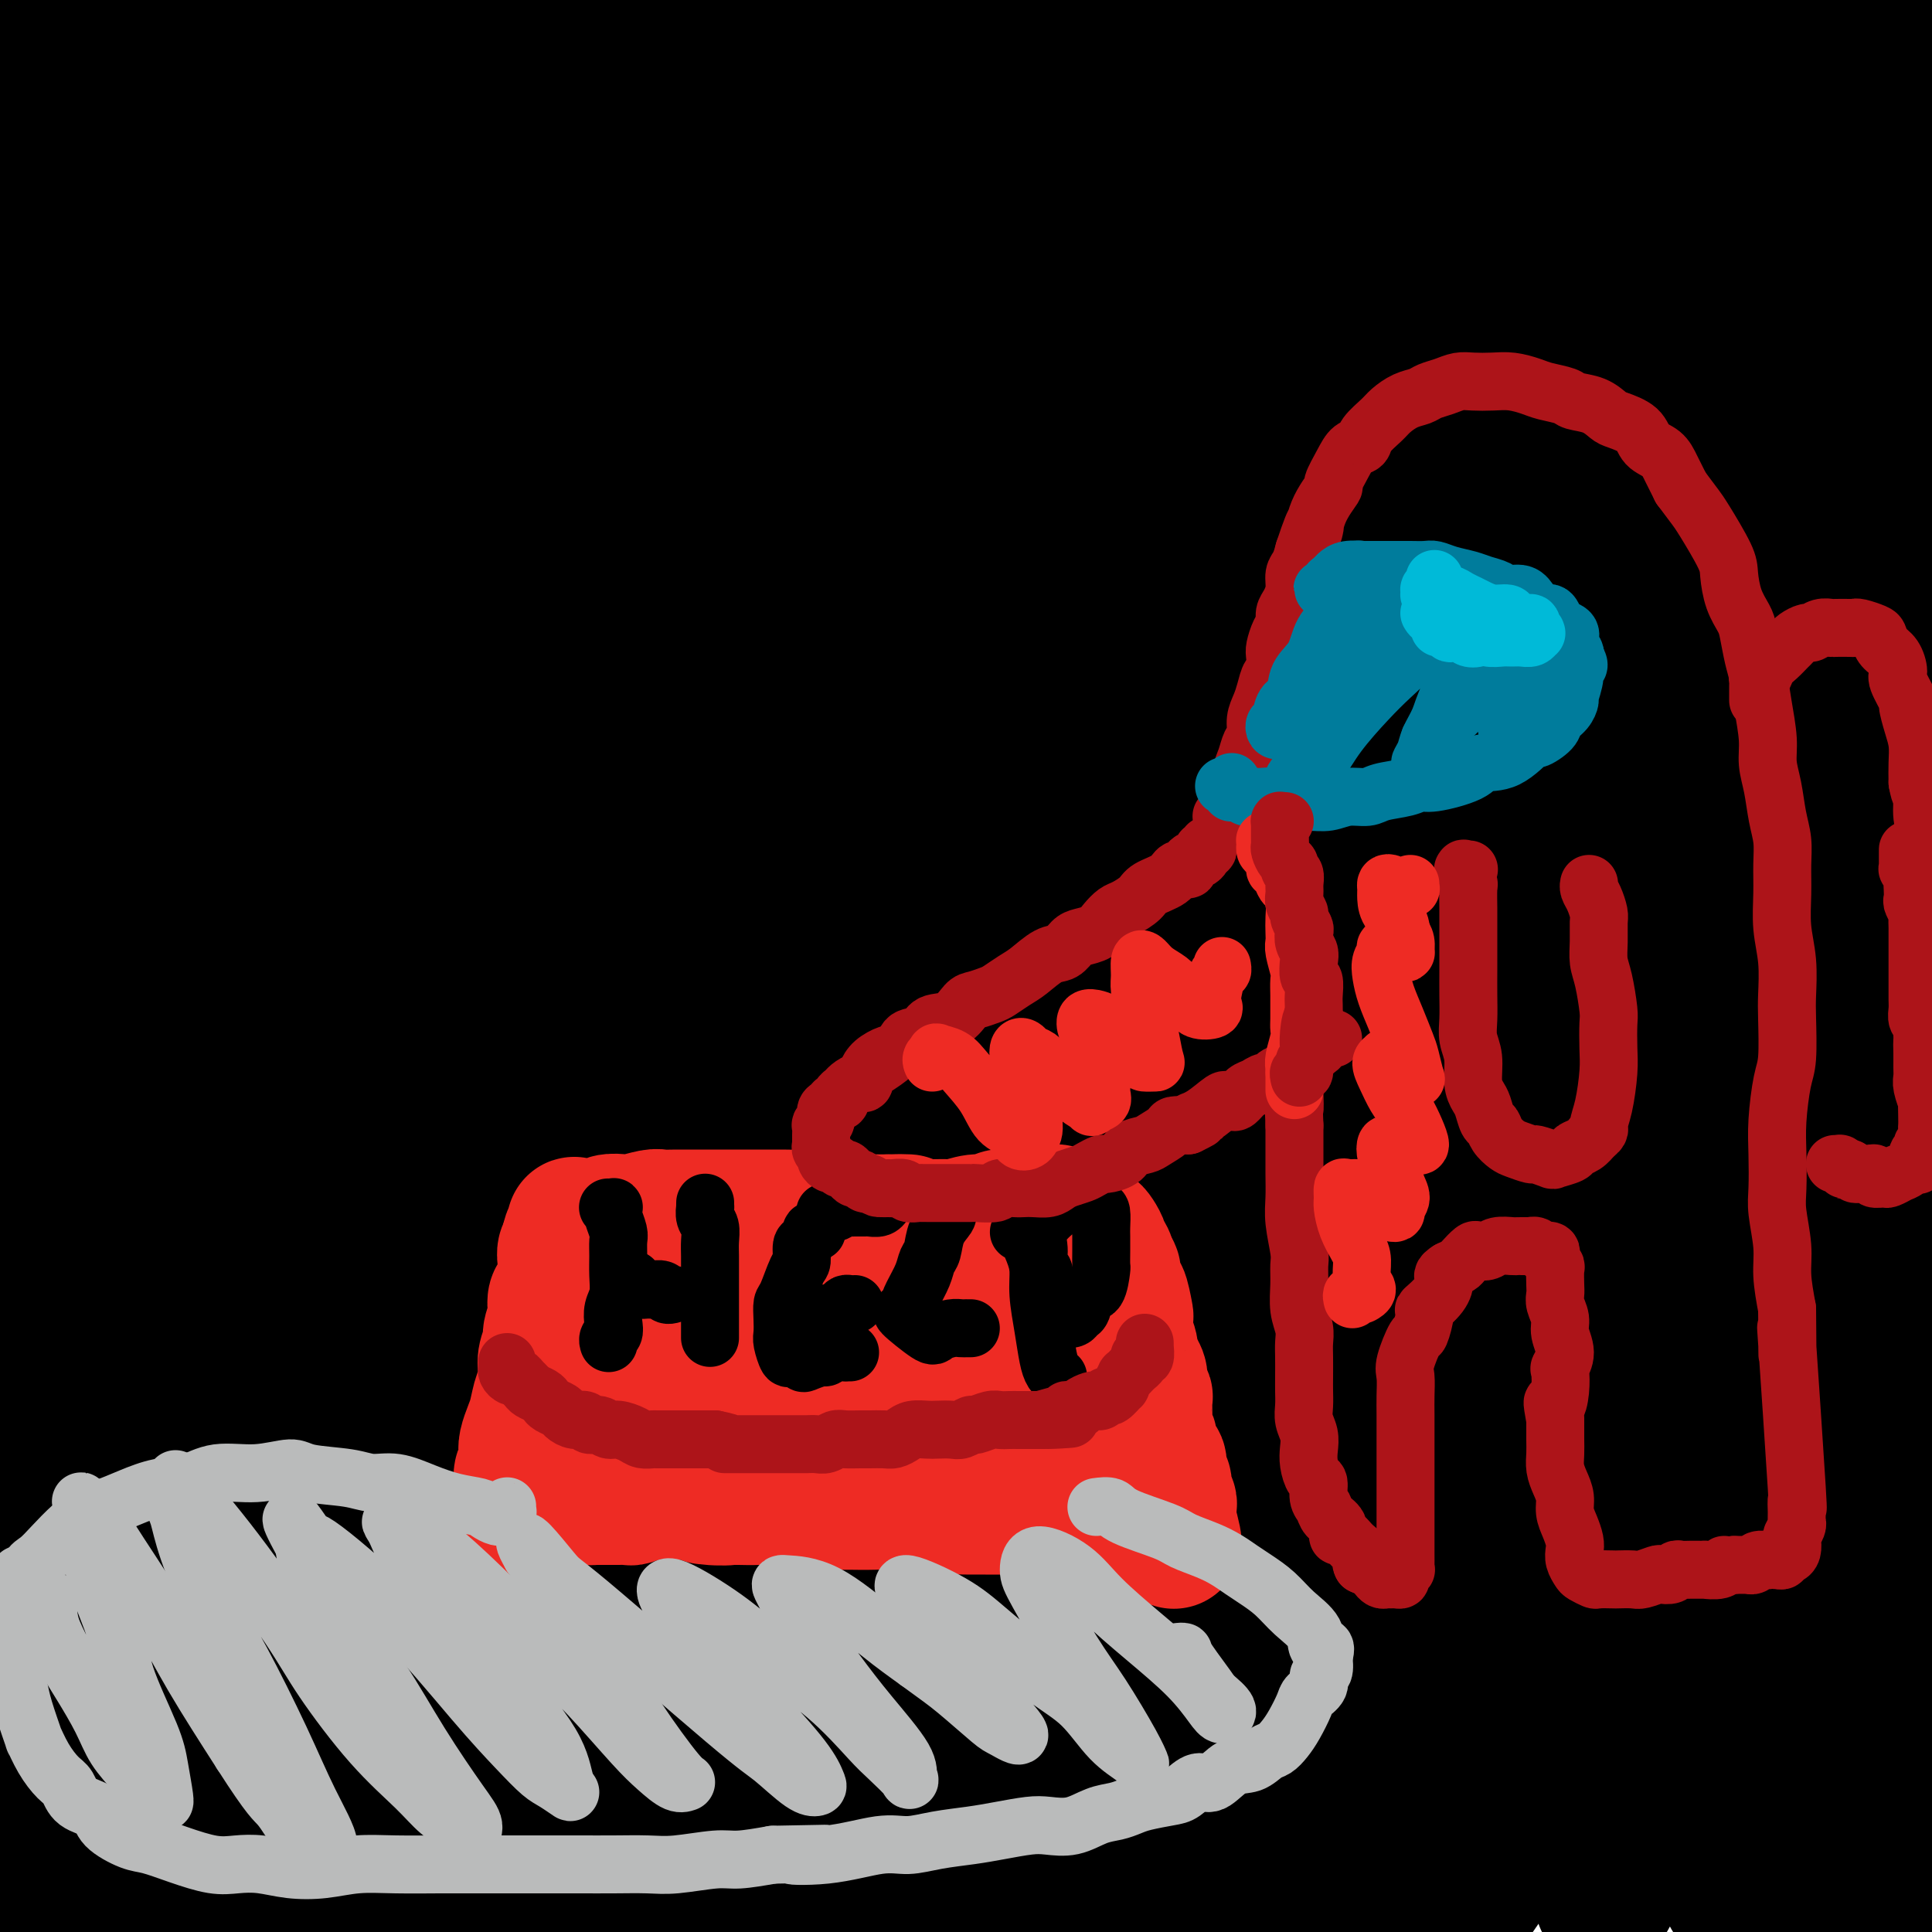 <svg viewBox='0 0 400 400' version='1.1' xmlns='http://www.w3.org/2000/svg' xmlns:xlink='http://www.w3.org/1999/xlink'><g fill='none' stroke='#000000' stroke-width='28' stroke-linecap='round' stroke-linejoin='round'><path d='M26,19c0.183,-0.277 0.366,-0.554 0,0c-0.366,0.554 -1.280,1.938 -2,3c-0.720,1.062 -1.246,1.802 -2,3c-0.754,1.198 -1.735,2.853 -3,4c-1.265,1.147 -2.814,1.785 -3,2c-0.186,0.215 0.991,0.006 -1,2c-1.991,1.994 -7.152,6.191 -4,2c3.152,-4.191 14.615,-16.769 22,-25c7.385,-8.231 10.693,-12.116 14,-16'/><path d='M-1,44c0.333,-0.333 0.667,-0.667 0,0c-0.667,0.667 -2.333,2.333 -4,4'/><path d='M6,23c-2.167,2.667 -4.333,5.333 0,0c4.333,-5.333 15.167,-18.667 26,-32'/><path d='M3,22c-1.667,2.222 -3.333,4.444 0,0c3.333,-4.444 11.667,-15.556 17,-22c5.333,-6.444 7.667,-8.222 10,-10'/><path d='M25,0c0.602,-0.709 1.203,-1.418 0,0c-1.203,1.418 -4.211,4.963 -7,8c-2.789,3.037 -5.361,5.565 -7,7c-1.639,1.435 -2.347,1.776 -3,2c-0.653,0.224 -1.253,0.329 -1,-1c0.253,-1.329 1.358,-4.094 4,-8c2.642,-3.906 6.821,-8.953 11,-14'/><path d='M16,7c0.697,-1.045 1.394,-2.089 0,0c-1.394,2.089 -4.879,7.312 -8,12c-3.121,4.688 -5.878,8.842 -7,11c-1.122,2.158 -0.610,2.321 -2,4c-1.390,1.679 -4.682,4.875 2,-1c6.682,-5.875 23.338,-20.821 33,-29c9.662,-8.179 12.331,-9.589 15,-11'/><path d='M31,47c0.661,-0.798 1.321,-1.595 0,0c-1.321,1.595 -4.625,5.583 -10,12c-5.375,6.417 -12.821,15.262 -17,20c-4.179,4.738 -5.089,5.369 -6,6'/><path d='M1,83c-0.745,0.738 -1.490,1.477 0,0c1.490,-1.477 5.214,-5.169 11,-11c5.786,-5.831 13.633,-13.800 22,-22c8.367,-8.200 17.253,-16.631 24,-23c6.747,-6.369 11.356,-10.677 17,-16c5.644,-5.323 12.322,-11.662 19,-18'/><path d='M85,10c1.277,-1.585 2.553,-3.170 0,0c-2.553,3.170 -8.937,11.094 -18,22c-9.063,10.906 -20.807,24.793 -27,32c-6.193,7.207 -6.836,7.735 -12,14c-5.164,6.265 -14.848,18.267 -20,25c-5.152,6.733 -5.772,8.197 -6,9c-0.228,0.803 -0.065,0.944 -1,2c-0.935,1.056 -2.967,3.028 -5,5'/><path d='M5,106c-3.081,3.648 -6.163,7.295 0,0c6.163,-7.295 21.569,-25.533 33,-39c11.431,-13.467 18.885,-22.164 28,-32c9.115,-9.836 19.890,-20.810 30,-30c10.110,-9.190 19.555,-16.595 29,-24'/><path d='M55,38c0.422,-0.400 0.844,-0.800 0,0c-0.844,0.800 -2.956,2.800 8,-10c10.956,-12.800 34.978,-40.400 59,-68'/><path d='M9,60c-1.661,2.315 -3.321,4.631 0,0c3.321,-4.631 11.625,-16.208 18,-25c6.375,-8.792 10.821,-14.798 16,-21c5.179,-6.202 11.089,-12.601 17,-19'/><path d='M51,17c2.304,-2.773 4.608,-5.546 0,0c-4.608,5.546 -16.126,19.411 -24,29c-7.874,9.589 -12.102,14.902 -16,19c-3.898,4.098 -7.464,6.982 -9,8c-1.536,1.018 -1.042,0.170 -1,-1c0.042,-1.170 -0.369,-2.660 5,-11c5.369,-8.340 16.516,-23.528 18,-27c1.484,-3.472 -6.696,4.771 -11,8c-4.304,3.229 -4.731,1.443 -4,-1c0.731,-2.443 2.620,-5.542 8,-12c5.380,-6.458 14.251,-16.274 21,-23c6.749,-6.726 11.374,-10.363 16,-14'/><path d='M70,0c0.577,-0.744 1.154,-1.488 0,0c-1.154,1.488 -4.041,5.208 -7,9c-2.959,3.792 -5.992,7.656 -8,10c-2.008,2.344 -2.991,3.170 -4,4c-1.009,0.830 -2.044,1.666 -1,-1c1.044,-2.666 4.166,-8.833 5,-11c0.834,-2.167 -0.619,-0.333 2,-4c2.619,-3.667 9.309,-12.833 16,-22'/><path d='M72,1c0.374,-0.468 0.747,-0.935 0,0c-0.747,0.935 -2.615,3.273 -6,7c-3.385,3.727 -8.288,8.844 -14,13c-5.712,4.156 -12.232,7.351 -18,9c-5.768,1.649 -10.784,1.752 -13,4c-2.216,2.248 -1.633,6.642 -2,-1c-0.367,-7.642 -1.683,-27.321 -3,-47'/><path d='M19,21c1.071,-3.781 2.142,-7.562 0,0c-2.142,7.562 -7.497,26.468 -10,37c-2.503,10.532 -2.154,12.691 -2,16c0.154,3.309 0.113,7.769 0,9c-0.113,1.231 -0.300,-0.766 0,1c0.300,1.766 1.085,7.295 4,5c2.915,-2.295 7.959,-12.414 13,-21c5.041,-8.586 10.080,-15.641 15,-23c4.920,-7.359 9.721,-15.024 16,-22c6.279,-6.976 14.037,-13.263 18,-17c3.963,-3.737 4.132,-4.925 9,-7c4.868,-2.075 14.434,-5.038 24,-8'/><path d='M11,127c-1.883,2.228 -3.767,4.456 0,0c3.767,-4.456 13.183,-15.594 24,-28c10.817,-12.406 23.033,-26.078 35,-38c11.967,-11.922 23.683,-22.094 34,-31c10.317,-8.906 19.233,-16.544 26,-22c6.767,-5.456 11.383,-8.728 16,-12'/><path d='M127,18c3.411,-3.276 6.821,-6.551 0,0c-6.821,6.551 -23.875,22.929 -35,34c-11.125,11.071 -16.322,16.833 -29,30c-12.678,13.167 -32.836,33.737 -39,40c-6.164,6.263 1.668,-1.782 -9,9c-10.668,10.782 -39.834,40.391 -69,70'/><path d='M3,127c-2.871,3.201 -5.742,6.402 0,0c5.742,-6.402 20.096,-22.407 32,-35c11.904,-12.593 21.359,-21.775 34,-34c12.641,-12.225 28.469,-27.493 42,-40c13.531,-12.507 24.766,-22.254 36,-32'/><path d='M126,19c5.429,-6.000 10.857,-12.000 0,0c-10.857,12.000 -38.000,42.000 -58,64c-20.000,22.000 -32.857,36.000 -44,48c-11.143,12.000 -20.571,22.000 -30,32'/><path d='M10,138c-3.124,3.627 -6.249,7.254 0,0c6.249,-7.254 21.871,-25.388 41,-45c19.129,-19.612 41.766,-40.703 56,-54c14.234,-13.297 20.067,-18.799 30,-27c9.933,-8.201 23.967,-19.100 38,-30'/><path d='M26,153c-6.315,6.994 -12.631,13.988 0,0c12.631,-13.988 44.208,-48.958 54,-60c9.792,-11.042 -2.202,1.845 11,-12c13.202,-13.845 51.601,-54.423 90,-95'/><path d='M147,23c-1.909,1.732 -3.819,3.463 0,0c3.819,-3.463 13.366,-12.121 -12,13c-25.366,25.121 -85.645,84.021 -90,87c-4.355,2.979 47.215,-49.962 72,-75c24.785,-25.038 22.786,-22.171 29,-27c6.214,-4.829 20.641,-17.353 27,-22c6.359,-4.647 4.649,-1.416 1,5c-3.649,6.416 -9.236,16.019 -21,31c-11.764,14.981 -29.706,35.341 -36,43c-6.294,7.659 -0.941,2.617 -29,34c-28.059,31.383 -89.529,99.192 -151,167'/><path d='M15,157c-6.573,7.417 -13.146,14.834 0,0c13.146,-14.834 46.012,-51.918 58,-65c11.988,-13.082 3.099,-2.160 11,-11c7.901,-8.840 32.592,-37.442 31,-30c-1.592,7.442 -29.467,50.927 -53,82c-23.533,31.073 -42.724,49.735 -61,69c-18.276,19.265 -35.638,39.132 -53,59'/><path d='M30,161c-5.247,4.642 -10.494,9.285 0,0c10.494,-9.285 36.729,-32.497 56,-49c19.271,-16.503 31.577,-26.296 43,-35c11.423,-8.704 21.964,-16.317 28,-21c6.036,-4.683 7.567,-6.435 10,-8c2.433,-1.565 5.767,-2.943 7,-3c1.233,-0.057 0.364,1.208 -3,5c-3.364,3.792 -9.225,10.113 -19,20c-9.775,9.887 -23.466,23.341 -41,41c-17.534,17.659 -38.913,39.524 -55,56c-16.087,16.476 -26.882,27.565 -40,41c-13.118,13.435 -28.559,29.218 -44,45'/><path d='M35,167c-5.184,5.679 -10.368,11.357 0,0c10.368,-11.357 36.287,-39.750 53,-58c16.713,-18.250 24.218,-26.356 35,-37c10.782,-10.644 24.840,-23.827 35,-33c10.160,-9.173 16.423,-14.335 21,-18c4.577,-3.665 7.468,-5.832 9,-7c1.532,-1.168 1.705,-1.336 1,0c-0.705,1.336 -2.288,4.177 -8,11c-5.712,6.823 -15.553,17.626 -28,32c-12.447,14.374 -27.501,32.317 -45,52c-17.499,19.683 -37.442,41.107 -52,58c-14.558,16.893 -23.731,29.255 -36,44c-12.269,14.745 -27.635,31.872 -43,49'/><path d='M81,127c-2.798,3.149 -5.595,6.299 0,0c5.595,-6.299 19.583,-22.046 36,-39c16.417,-16.954 35.264,-35.115 46,-45c10.736,-9.885 13.361,-11.492 17,-14c3.639,-2.508 8.290,-5.915 11,-8c2.710,-2.085 3.478,-2.848 2,0c-1.478,2.848 -5.201,9.307 -10,16c-4.799,6.693 -10.676,13.619 -22,27c-11.324,13.381 -28.097,33.215 -47,56c-18.903,22.785 -39.935,48.519 -56,68c-16.065,19.481 -27.161,32.709 -42,51c-14.839,18.291 -33.419,41.646 -52,65'/><path d='M8,234c-3.337,4.090 -6.674,8.180 0,0c6.674,-8.180 23.358,-28.632 42,-51c18.642,-22.368 39.242,-46.654 58,-68c18.758,-21.346 35.672,-39.753 51,-55c15.328,-15.247 29.068,-27.333 38,-35c8.932,-7.667 13.054,-10.915 17,-14c3.946,-3.085 7.714,-6.007 10,-6c2.286,0.007 3.089,2.944 1,8c-2.089,5.056 -7.069,12.232 -18,27c-10.931,14.768 -27.814,37.126 -42,55c-14.186,17.874 -25.677,31.262 -42,51c-16.323,19.738 -37.478,45.827 -55,68c-17.522,22.173 -31.410,40.431 -42,54c-10.590,13.569 -17.883,22.448 -22,27c-4.117,4.552 -5.059,4.776 -6,5'/><path d='M4,285c-2.499,4.251 -4.997,8.503 0,0c4.997,-8.503 17.490,-29.760 33,-54c15.510,-24.240 34.038,-51.462 54,-78c19.962,-26.538 41.360,-52.390 56,-70c14.640,-17.610 22.524,-26.976 33,-37c10.476,-10.024 23.544,-20.705 30,-26c6.456,-5.295 6.299,-5.205 5,-2c-1.299,3.205 -3.741,9.525 -14,25c-10.259,15.475 -28.334,40.105 -48,66c-19.666,25.895 -40.924,53.057 -60,76c-19.076,22.943 -35.969,41.668 -46,52c-10.031,10.332 -13.199,12.269 -17,13c-3.801,0.731 -8.234,0.254 -6,-11c2.234,-11.254 11.135,-33.285 28,-65c16.865,-31.715 41.694,-73.116 61,-102c19.306,-28.884 33.087,-45.253 47,-59c13.913,-13.747 27.956,-24.874 42,-36'/><path d='M206,13c3.899,-7.023 7.798,-14.045 0,0c-7.798,14.045 -27.294,49.159 -42,73c-14.706,23.841 -24.621,36.410 -37,52c-12.379,15.590 -27.222,34.201 -37,45c-9.778,10.799 -14.490,13.786 -17,12c-2.510,-1.786 -2.817,-8.345 0,-19c2.817,-10.655 8.758,-25.407 24,-53c15.242,-27.593 39.783,-68.027 61,-99c21.217,-30.973 39.108,-52.487 57,-74'/><path d='M207,11c2.146,-3.241 4.292,-6.482 0,0c-4.292,6.482 -15.023,22.687 -36,52c-20.977,29.313 -52.200,71.733 -78,105c-25.800,33.267 -46.177,57.379 -60,72c-13.823,14.621 -21.092,19.749 -26,22c-4.908,2.251 -7.454,1.626 -10,1'/><path d='M11,206c-4.417,9.012 -8.833,18.024 0,0c8.833,-18.024 30.917,-63.083 53,-100c22.083,-36.917 44.167,-65.690 59,-84c14.833,-18.310 22.417,-26.155 30,-34'/><path d='M163,2c1.699,-3.358 3.397,-6.715 0,0c-3.397,6.715 -11.890,23.504 -26,45c-14.110,21.496 -33.836,47.701 -51,69c-17.164,21.299 -31.764,37.692 -42,48c-10.236,10.308 -16.108,14.531 -20,17c-3.892,2.469 -5.806,3.184 -7,1c-1.194,-2.184 -1.670,-7.267 1,-17c2.670,-9.733 8.485,-24.116 15,-38c6.515,-13.884 13.732,-27.268 19,-36c5.268,-8.732 8.589,-12.811 11,-17c2.411,-4.189 3.913,-8.489 5,-11c1.087,-2.511 1.758,-3.235 1,-1c-0.758,2.235 -2.945,7.429 -8,17c-5.055,9.571 -12.977,23.519 -19,34c-6.023,10.481 -10.145,17.493 -15,27c-4.855,9.507 -10.441,21.507 -14,29c-3.559,7.493 -5.090,10.479 -6,13c-0.910,2.521 -1.198,4.576 -1,4c0.198,-0.576 0.882,-3.785 2,-8c1.118,-4.215 2.670,-9.436 7,-19c4.330,-9.564 11.439,-23.470 18,-36c6.561,-12.530 12.573,-23.685 18,-32c5.427,-8.315 10.270,-13.792 13,-17c2.730,-3.208 3.348,-4.147 4,-3c0.652,1.147 1.340,4.380 -2,14c-3.340,9.620 -10.707,25.629 -20,43c-9.293,17.371 -20.512,36.106 -31,52c-10.488,15.894 -20.244,28.947 -30,42'/><path d='M1,187c-2.386,3.388 -4.772,6.775 0,0c4.772,-6.775 16.702,-23.713 39,-49c22.298,-25.287 54.965,-58.923 76,-80c21.035,-21.077 30.439,-29.593 44,-41c13.561,-11.407 31.281,-25.703 49,-40'/><path d='M193,11c1.220,-1.053 2.439,-2.105 0,0c-2.439,2.105 -8.537,7.368 -13,11c-4.463,3.632 -7.290,5.633 -9,7c-1.710,1.367 -2.302,2.099 -3,3c-0.698,0.901 -1.502,1.972 -2,3c-0.498,1.028 -0.690,2.013 -1,3c-0.310,0.987 -0.737,1.977 -1,3c-0.263,1.023 -0.363,2.079 0,3c0.363,0.921 1.188,1.708 2,2c0.812,0.292 1.610,0.089 4,-2c2.390,-2.089 6.373,-6.065 13,-12c6.627,-5.935 15.900,-13.829 22,-19c6.100,-5.171 9.029,-7.620 14,-11c4.971,-3.380 11.986,-7.690 19,-12'/><path d='M257,13c3.209,-4.674 6.418,-9.349 0,0c-6.418,9.349 -22.464,32.721 -37,51c-14.536,18.279 -27.564,31.464 -28,32c-0.436,0.536 11.719,-11.577 -15,17c-26.719,28.577 -92.312,97.845 -121,128c-28.688,30.155 -20.470,21.196 -23,22c-2.530,0.804 -15.808,11.370 -22,16c-6.192,4.630 -5.300,3.324 -5,3c0.300,-0.324 0.006,0.336 0,0c-0.006,-0.336 0.274,-1.667 5,-7c4.726,-5.333 13.896,-14.668 26,-28c12.104,-13.332 27.140,-30.660 45,-50c17.860,-19.340 38.543,-40.690 58,-61c19.457,-20.310 37.690,-39.578 56,-58c18.310,-18.422 36.699,-35.998 50,-48c13.301,-12.002 21.515,-18.429 32,-27c10.485,-8.571 23.243,-19.285 36,-30'/><path d='M284,4c6.482,-6.185 12.963,-12.371 0,0c-12.963,12.371 -45.371,43.298 -73,70c-27.629,26.702 -50.480,49.177 -71,70c-20.520,20.823 -38.709,39.993 -54,56c-15.291,16.007 -27.685,28.850 -37,38c-9.315,9.150 -15.550,14.605 -21,20c-5.450,5.395 -10.115,10.729 -13,14c-2.885,3.271 -3.992,4.479 -5,6c-1.008,1.521 -1.919,3.357 5,-4c6.919,-7.357 21.666,-23.905 25,-28c3.334,-4.095 -4.746,4.263 21,-26c25.746,-30.263 85.316,-99.148 115,-133c29.684,-33.852 29.481,-32.672 44,-47c14.519,-14.328 43.759,-44.164 73,-74'/><path d='M214,92c4.915,-6.056 9.829,-12.111 0,0c-9.829,12.111 -34.403,42.390 -52,64c-17.597,21.610 -28.218,34.553 -31,38c-2.782,3.447 2.277,-2.602 -14,18c-16.277,20.602 -53.888,67.854 -69,87c-15.112,19.146 -7.725,10.187 -5,7c2.725,-3.187 0.788,-0.602 3,-4c2.212,-3.398 8.573,-12.778 22,-30c13.427,-17.222 33.918,-42.286 51,-63c17.082,-20.714 30.753,-37.077 51,-61c20.247,-23.923 47.071,-55.407 70,-82c22.929,-26.593 41.965,-48.297 61,-70'/><path d='M260,61c8.225,-10.178 16.450,-20.356 0,0c-16.450,20.356 -57.575,71.245 -85,105c-27.425,33.755 -41.149,50.374 -60,74c-18.851,23.626 -42.830,54.257 -60,76c-17.170,21.743 -27.530,34.598 -34,42c-6.470,7.402 -9.050,9.352 -11,10c-1.950,0.648 -3.270,-0.007 1,-8c4.270,-7.993 14.132,-23.323 31,-47c16.868,-23.677 40.744,-55.701 66,-88c25.256,-32.299 51.893,-64.874 79,-96c27.107,-31.126 54.683,-60.803 75,-82c20.317,-21.197 33.376,-33.913 46,-45c12.624,-11.087 24.812,-20.543 37,-30'/><path d='M322,37c5.966,-7.993 11.932,-15.986 0,0c-11.932,15.986 -41.763,55.952 -68,90c-26.237,34.048 -48.882,62.177 -68,86c-19.118,23.823 -34.710,43.341 -45,56c-10.290,12.659 -15.279,18.459 -18,21c-2.721,2.541 -3.176,1.821 -1,-2c2.176,-3.821 6.981,-10.745 20,-31c13.019,-20.255 34.253,-53.842 60,-89c25.747,-35.158 56.009,-71.889 78,-98c21.991,-26.111 35.712,-41.603 51,-57c15.288,-15.397 32.144,-30.698 49,-46'/><path d='M295,97c2.875,-4.084 5.750,-8.169 0,0c-5.750,8.169 -20.125,28.591 -35,48c-14.875,19.409 -30.251,37.806 -35,44c-4.749,6.194 1.130,0.184 -14,21c-15.130,20.816 -51.267,68.456 -66,88c-14.733,19.544 -8.061,10.991 1,-3c9.061,-13.991 20.511,-33.420 34,-55c13.489,-21.580 29.016,-45.310 53,-78c23.984,-32.690 56.424,-74.340 83,-106c26.576,-31.660 47.288,-53.330 68,-75'/><path d='M352,57c6.585,-8.375 13.171,-16.751 0,0c-13.171,16.751 -46.097,58.628 -72,92c-25.903,33.372 -44.781,58.239 -60,78c-15.219,19.761 -26.779,34.416 -33,42c-6.221,7.584 -7.103,8.099 -7,7c0.103,-1.099 1.193,-3.810 13,-22c11.807,-18.190 34.333,-51.859 62,-89c27.667,-37.141 60.476,-77.755 88,-109c27.524,-31.245 49.762,-53.123 72,-75'/><path d='M372,77c4.162,-5.519 8.325,-11.039 0,0c-8.325,11.039 -29.137,38.635 -56,73c-26.863,34.365 -59.776,75.498 -77,97c-17.224,21.502 -18.760,23.372 -22,27c-3.240,3.628 -8.183,9.014 -6,3c2.183,-6.014 11.492,-23.426 30,-53c18.508,-29.574 46.214,-71.308 75,-111c28.786,-39.692 58.653,-77.340 79,-102c20.347,-24.660 31.173,-36.330 42,-48'/><path d='M393,38c2.141,-2.695 4.281,-5.390 0,0c-4.281,5.390 -14.984,18.864 -33,41c-18.016,22.136 -43.346,52.934 -62,74c-18.654,21.066 -30.631,32.402 -38,38c-7.369,5.598 -10.130,5.459 -11,3c-0.870,-2.459 0.150,-7.239 10,-27c9.850,-19.761 28.528,-54.503 49,-87c20.472,-32.497 42.736,-62.748 65,-93'/><path d='M343,100c5.088,-7.893 10.176,-15.786 0,0c-10.176,15.786 -35.617,55.251 -52,79c-16.383,23.749 -23.709,31.782 -28,37c-4.291,5.218 -5.546,7.623 -6,7c-0.454,-0.623 -0.108,-4.272 7,-18c7.108,-13.728 20.977,-37.535 36,-61c15.023,-23.465 31.198,-46.587 46,-65c14.802,-18.413 28.229,-32.118 38,-39c9.771,-6.882 15.885,-6.941 22,-7'/><path d='M374,259c1.354,-3.783 2.708,-7.565 0,0c-2.708,7.565 -9.480,26.478 -13,36c-3.520,9.522 -3.790,9.655 -4,10c-0.210,0.345 -0.360,0.904 0,-5c0.360,-5.904 1.230,-18.270 2,-34c0.770,-15.730 1.441,-34.825 2,-57c0.559,-22.175 1.008,-47.429 1,-65c-0.008,-17.571 -0.473,-27.459 0,-39c0.473,-11.541 1.883,-24.735 3,-33c1.117,-8.265 1.940,-11.601 4,-13c2.060,-1.399 5.356,-0.859 8,1c2.644,1.859 4.635,5.039 8,15c3.365,9.961 8.104,26.703 11,46c2.896,19.297 3.948,41.148 5,63'/><path d='M398,269c0.311,2.146 0.621,4.291 0,0c-0.621,-4.291 -2.174,-15.019 -4,-32c-1.826,-16.981 -3.924,-40.215 -5,-59c-1.076,-18.785 -1.131,-33.122 0,-53c1.131,-19.878 3.447,-45.297 5,-56c1.553,-10.703 2.341,-6.689 3,-16c0.659,-9.311 1.188,-31.946 2,-5c0.812,26.946 1.906,103.473 3,180'/><path d='M394,302c0.169,-1.808 0.338,-3.616 0,0c-0.338,3.616 -1.184,12.657 -3,20c-1.816,7.343 -4.603,12.989 -6,16c-1.397,3.011 -1.404,3.386 -4,-1c-2.596,-4.386 -7.780,-13.535 -12,-23c-4.220,-9.465 -7.477,-19.247 -11,-36c-3.523,-16.753 -7.313,-40.479 -10,-62c-2.687,-21.521 -4.271,-40.838 -4,-58c0.271,-17.162 2.397,-32.170 5,-43c2.603,-10.830 5.684,-17.481 8,-23c2.316,-5.519 3.868,-9.905 8,-7c4.132,2.905 10.844,13.100 15,24c4.156,10.900 5.757,22.505 7,44c1.243,21.495 2.127,52.882 2,82c-0.127,29.118 -1.264,55.968 -1,77c0.264,21.032 1.931,36.246 3,46c1.069,9.754 1.540,14.048 2,17c0.460,2.952 0.910,4.561 0,4c-0.910,-0.561 -3.179,-3.294 -8,-15c-4.821,-11.706 -12.195,-32.386 -18,-57c-5.805,-24.614 -10.042,-53.161 -12,-74c-1.958,-20.839 -1.638,-33.970 1,-49c2.638,-15.030 7.594,-31.958 12,-43c4.406,-11.042 8.264,-16.197 12,-18c3.736,-1.803 7.352,-0.255 10,4c2.648,4.255 4.328,11.216 6,26c1.672,14.784 3.336,37.392 5,60'/><path d='M398,347c0.733,-0.092 1.466,-0.184 0,0c-1.466,0.184 -5.132,0.645 -10,-5c-4.868,-5.645 -10.938,-17.396 -18,-34c-7.062,-16.604 -15.114,-38.060 -20,-63c-4.886,-24.940 -6.605,-53.365 -6,-73c0.605,-19.635 3.535,-30.479 7,-41c3.465,-10.521 7.467,-20.720 11,-26c3.533,-5.280 6.598,-5.643 9,-1c2.402,4.643 4.140,14.292 3,32c-1.140,17.708 -5.159,43.474 -9,64c-3.841,20.526 -7.505,35.812 -12,55c-4.495,19.188 -9.821,42.276 -16,61c-6.179,18.724 -13.210,33.082 -19,42c-5.790,8.918 -10.338,12.395 -14,15c-3.662,2.605 -6.437,4.339 -10,-3c-3.563,-7.339 -7.914,-23.751 -9,-37c-1.086,-13.249 1.092,-23.335 6,-38c4.908,-14.665 12.544,-33.909 20,-50c7.456,-16.091 14.730,-29.027 21,-41c6.270,-11.973 11.537,-22.982 15,-30c3.463,-7.018 5.124,-10.046 6,-13c0.876,-2.954 0.968,-5.832 0,-5c-0.968,0.832 -2.995,5.376 -10,16c-7.005,10.624 -18.988,27.327 -35,48c-16.012,20.673 -36.054,45.315 -51,63c-14.946,17.685 -24.798,28.412 -37,40c-12.202,11.588 -26.754,24.039 -35,31c-8.246,6.961 -10.185,8.434 -11,6c-0.815,-2.434 -0.507,-8.776 10,-25c10.507,-16.224 31.213,-42.329 48,-63c16.787,-20.671 29.653,-35.906 45,-53c15.347,-17.094 33.173,-36.047 51,-55'/><path d='M328,164c20.778,-22.586 24.724,-25.052 25,-24c0.276,1.052 -3.117,5.622 2,1c5.117,-4.622 18.743,-18.437 -5,6c-23.743,24.437 -84.857,87.126 -113,116c-28.143,28.874 -23.316,23.934 -31,31c-7.684,7.066 -27.881,26.139 -39,36c-11.119,9.861 -13.161,10.508 -15,11c-1.839,0.492 -3.477,0.827 0,-6c3.477,-6.827 12.068,-20.816 28,-41c15.932,-20.184 39.206,-46.561 62,-71c22.794,-24.439 45.109,-46.938 62,-63c16.891,-16.062 28.360,-25.687 35,-31c6.640,-5.313 8.452,-6.315 9,-5c0.548,1.315 -0.169,4.945 -11,19c-10.831,14.055 -31.778,38.534 -58,68c-26.222,29.466 -57.720,63.920 -80,88c-22.280,24.080 -35.343,37.788 -51,54c-15.657,16.212 -33.909,34.930 -42,42c-8.091,7.070 -6.020,2.493 -3,-3c3.020,-5.493 6.991,-11.903 21,-32c14.009,-20.097 38.057,-53.881 64,-87c25.943,-33.119 53.783,-65.572 73,-87c19.217,-21.428 29.812,-31.830 39,-41c9.188,-9.170 16.969,-17.106 20,-20c3.031,-2.894 1.312,-0.745 -10,11c-11.312,11.745 -32.218,33.086 -61,63c-28.782,29.914 -65.441,68.400 -93,97c-27.559,28.600 -46.017,47.314 -65,66c-18.983,18.686 -38.492,37.343 -58,56'/><path d='M88,290c-2.599,3.918 -5.198,7.835 0,0c5.198,-7.835 18.193,-27.424 38,-51c19.807,-23.576 46.427,-51.140 64,-68c17.573,-16.860 26.098,-23.016 32,-27c5.902,-3.984 9.182,-5.796 4,3c-5.182,8.796 -18.825,28.198 -33,46c-14.175,17.802 -28.880,34.002 -49,57c-20.120,22.998 -45.653,52.794 -66,76c-20.347,23.206 -35.507,39.821 -47,51c-11.493,11.179 -19.318,16.922 -24,20c-4.682,3.078 -6.221,3.492 -7,-1c-0.779,-4.492 -0.798,-13.888 7,-33c7.798,-19.112 23.413,-47.940 41,-75c17.587,-27.060 37.148,-52.354 55,-72c17.852,-19.646 33.996,-33.645 44,-42c10.004,-8.355 13.867,-11.065 18,-13c4.133,-1.935 8.536,-3.096 9,2c0.464,5.096 -3.010,16.448 -13,34c-9.990,17.552 -26.497,41.302 -46,67c-19.503,25.698 -42.001,53.342 -62,76c-19.999,22.658 -37.500,40.329 -55,58'/><path d='M24,259c-2.088,2.970 -4.176,5.940 0,0c4.176,-5.940 14.617,-20.791 22,-31c7.383,-10.209 11.707,-15.778 15,-19c3.293,-3.222 5.554,-4.098 5,0c-0.554,4.098 -3.922,13.171 -8,22c-4.078,8.829 -8.867,17.416 -17,30c-8.133,12.584 -19.609,29.167 -29,42c-9.391,12.833 -16.695,21.917 -24,31'/><path d='M7,299c-1.264,2.763 -2.528,5.526 0,0c2.528,-5.526 8.847,-19.339 13,-28c4.153,-8.661 6.140,-12.168 8,-17c1.860,-4.832 3.594,-10.990 5,-15c1.406,-4.010 2.485,-5.874 3,-7c0.515,-1.126 0.466,-1.515 0,3c-0.466,4.515 -1.350,13.932 -2,22c-0.650,8.068 -1.066,14.785 -2,24c-0.934,9.215 -2.384,20.927 -4,32c-1.616,11.073 -3.396,21.508 -4,27c-0.604,5.492 -0.031,6.041 0,8c0.031,1.959 -0.479,5.328 -1,7c-0.521,1.672 -1.054,1.648 -2,0c-0.946,-1.648 -2.305,-4.920 -4,-11c-1.695,-6.080 -3.726,-14.970 -6,-24c-2.274,-9.030 -4.790,-18.201 -6,-26c-1.210,-7.799 -1.115,-14.227 -1,-18c0.115,-3.773 0.251,-4.892 2,-5c1.749,-0.108 5.111,0.796 8,5c2.889,4.204 5.306,11.707 7,22c1.694,10.293 2.665,23.377 3,33c0.335,9.623 0.033,15.787 0,25c-0.033,9.213 0.204,21.475 0,28c-0.204,6.525 -0.850,7.314 -1,9c-0.150,1.686 0.194,4.269 0,5c-0.194,0.731 -0.927,-0.391 -2,-5c-1.073,-4.609 -2.486,-12.705 -4,-20c-1.514,-7.295 -3.127,-13.791 -4,-24c-0.873,-10.209 -1.004,-24.133 1,-36c2.004,-11.867 6.144,-21.676 11,-28c4.856,-6.324 10.428,-9.162 16,-12'/><path d='M41,273c5.045,-2.088 9.659,-1.309 13,1c3.341,2.309 5.411,6.147 7,10c1.589,3.853 2.696,7.720 3,18c0.304,10.280 -0.197,26.972 -2,40c-1.803,13.028 -4.909,22.392 -8,31c-3.091,8.608 -6.169,16.459 -9,21c-2.831,4.541 -5.416,5.770 -8,7'/><path d='M28,385c-2.446,4.929 -4.892,9.859 0,0c4.892,-9.859 17.121,-34.505 27,-50c9.879,-15.495 17.407,-21.838 25,-28c7.593,-6.162 15.252,-12.143 20,-16c4.748,-3.857 6.585,-5.591 8,-6c1.415,-0.409 2.408,0.507 2,4c-0.408,3.493 -2.216,9.563 -8,19c-5.784,9.437 -15.544,22.240 -24,34c-8.456,11.760 -15.607,22.476 -23,31c-7.393,8.524 -15.030,14.854 -20,19c-4.970,4.146 -7.275,6.107 -9,7c-1.725,0.893 -2.869,0.719 -2,-2c0.869,-2.719 3.750,-7.981 9,-16c5.250,-8.019 12.868,-18.794 23,-30c10.132,-11.206 22.776,-22.841 31,-31c8.224,-8.159 12.027,-12.840 17,-17c4.973,-4.160 11.115,-7.799 14,-9c2.885,-1.201 2.513,0.037 1,4c-1.513,3.963 -4.169,10.650 -11,21c-6.831,10.350 -17.839,24.364 -29,39c-11.161,14.636 -22.475,29.896 -31,41c-8.525,11.104 -14.263,18.052 -20,25'/><path d='M86,352c-3.920,4.064 -7.841,8.128 0,0c7.841,-8.128 27.442,-28.450 40,-40c12.558,-11.550 18.072,-14.330 22,-16c3.928,-1.670 6.269,-2.231 5,2c-1.269,4.231 -6.149,13.255 -16,27c-9.851,13.745 -24.672,32.213 -37,47c-12.328,14.787 -22.164,25.894 -32,37'/><path d='M138,329c-1.761,1.612 -3.522,3.225 0,0c3.522,-3.225 12.325,-11.287 15,-13c2.675,-1.713 -0.780,2.923 -9,12c-8.220,9.077 -21.206,22.593 -36,39c-14.794,16.407 -31.397,35.703 -48,55'/><path d='M143,345c-3.984,3.869 -7.968,7.737 0,0c7.968,-7.737 27.889,-27.080 44,-42c16.111,-14.920 28.412,-25.416 36,-31c7.588,-5.584 10.461,-6.256 12,-6c1.539,0.256 1.742,1.440 -4,10c-5.742,8.560 -17.431,24.497 -34,44c-16.569,19.503 -38.020,42.572 -56,63c-17.980,20.428 -32.490,38.214 -47,56'/><path d='M141,382c-6.374,6.949 -12.748,13.899 0,0c12.748,-13.899 44.617,-48.645 65,-70c20.383,-21.355 29.279,-29.318 40,-39c10.721,-9.682 23.267,-21.081 30,-27c6.733,-5.919 7.652,-6.357 6,-3c-1.652,3.357 -5.876,10.508 -19,27c-13.124,16.492 -35.149,42.325 -53,63c-17.851,20.675 -31.529,36.193 -45,52c-13.471,15.807 -26.736,31.904 -40,48'/><path d='M161,389c-4.224,5.178 -8.447,10.355 0,0c8.447,-10.355 29.565,-36.244 54,-63c24.435,-26.756 52.189,-54.379 75,-77c22.811,-22.621 40.680,-40.241 53,-51c12.320,-10.759 19.092,-14.658 23,-17c3.908,-2.342 4.953,-3.128 1,3c-3.953,6.128 -12.905,19.168 -29,39c-16.095,19.832 -39.333,46.455 -62,73c-22.667,26.545 -44.762,53.013 -61,73c-16.238,19.987 -26.619,33.494 -37,47'/><path d='M231,356c-4.773,5.402 -9.546,10.805 0,0c9.546,-10.805 33.411,-37.816 51,-58c17.589,-20.184 28.902,-33.540 44,-51c15.098,-17.460 33.981,-39.025 43,-49c9.019,-9.975 8.174,-8.361 6,-6c-2.174,2.361 -5.675,5.468 -17,18c-11.325,12.532 -30.472,34.489 -53,60c-22.528,25.511 -48.437,54.574 -70,79c-21.563,24.426 -38.782,44.213 -56,64'/><path d='M226,345c-4.915,5.632 -9.831,11.263 0,0c9.831,-11.263 34.408,-39.421 59,-66c24.592,-26.579 49.198,-51.579 68,-68c18.802,-16.421 31.801,-24.263 39,-27c7.199,-2.737 8.600,-0.368 10,2'/><path d='M378,230c2.899,-4.173 5.798,-8.345 0,0c-5.798,8.345 -20.292,29.208 -47,62c-26.708,32.792 -65.631,77.512 -88,103c-22.369,25.488 -28.185,31.744 -34,38'/><path d='M294,325c-6.220,6.565 -12.440,13.131 0,0c12.440,-13.131 43.542,-45.958 64,-66c20.458,-20.042 30.274,-27.298 36,-31c5.726,-3.702 7.363,-3.851 9,-4'/><path d='M384,250c5.978,-6.422 11.956,-12.844 0,0c-11.956,12.844 -41.844,44.956 -73,77c-31.156,32.044 -63.578,64.022 -96,96'/><path d='M246,375c-3.643,3.637 -7.286,7.274 0,0c7.286,-7.274 25.500,-25.458 47,-46c21.500,-20.542 46.286,-43.440 68,-62c21.714,-18.560 40.357,-32.780 59,-47'/><path d='M399,247c7.869,-6.762 15.738,-13.524 0,0c-15.738,13.524 -55.083,47.333 -82,71c-26.917,23.667 -41.405,37.190 -57,51c-15.595,13.810 -32.298,27.905 -49,42'/><path d='M237,357c-3.844,4.711 -7.689,9.422 0,0c7.689,-9.422 26.911,-32.978 59,-63c32.089,-30.022 77.044,-66.511 122,-103'/><path d='M306,338c6.083,-6.167 12.167,-12.333 0,0c-12.167,12.333 -42.583,43.167 -73,74'/><path d='M220,393c-8.241,10.609 -16.482,21.217 0,0c16.482,-21.217 57.689,-74.260 84,-105c26.311,-30.740 37.728,-39.177 49,-49c11.272,-9.823 22.399,-21.031 30,-28c7.601,-6.969 11.678,-9.699 11,-7c-0.678,2.699 -6.109,10.827 -25,32c-18.891,21.173 -51.240,55.393 -78,83c-26.760,27.607 -47.931,48.602 -71,72c-23.069,23.398 -48.034,49.199 -73,75'/><path d='M211,340c-7.123,7.095 -14.247,14.191 0,0c14.247,-14.191 49.864,-49.667 75,-71c25.136,-21.333 39.791,-28.523 47,-31c7.209,-2.477 6.973,-0.241 6,4c-0.973,4.241 -2.684,10.487 -13,25c-10.316,14.513 -29.239,37.292 -51,61c-21.761,23.708 -46.360,48.345 -69,70c-22.640,21.655 -43.320,40.327 -64,59'/><path d='M215,350c-3.019,2.021 -6.038,4.042 0,0c6.038,-4.042 21.133,-14.146 32,-20c10.867,-5.854 17.506,-7.458 22,-7c4.494,0.458 6.844,2.978 7,6c0.156,3.022 -1.881,6.544 -8,15c-6.119,8.456 -16.320,21.844 -28,34c-11.680,12.156 -24.840,23.078 -38,34'/><path d='M185,378c-2.516,2.277 -5.032,4.555 0,0c5.032,-4.555 17.611,-15.942 25,-22c7.389,-6.058 9.588,-6.788 13,-8c3.412,-1.212 8.039,-2.905 11,-2c2.961,0.905 4.258,4.407 4,9c-0.258,4.593 -2.069,10.275 -7,17c-4.931,6.725 -12.980,14.493 -19,20c-6.020,5.507 -10.010,8.754 -14,12'/><path d='M181,378c-0.721,1.139 -1.442,2.278 0,0c1.442,-2.278 5.046,-7.972 9,-12c3.954,-4.028 8.259,-6.390 12,-8c3.741,-1.610 6.920,-2.467 9,-2c2.080,0.467 3.063,2.259 4,4c0.937,1.741 1.829,3.430 -1,9c-2.829,5.570 -9.380,15.020 -14,21c-4.620,5.980 -7.310,8.490 -10,11'/><path d='M182,399c-0.675,0.949 -1.349,1.898 0,0c1.349,-1.898 4.722,-6.643 11,-13c6.278,-6.357 15.461,-14.325 25,-21c9.539,-6.675 19.435,-12.056 28,-16c8.565,-3.944 15.799,-6.452 22,-8c6.201,-1.548 11.370,-2.135 15,-2c3.630,0.135 5.721,0.994 8,3c2.279,2.006 4.746,5.159 6,10c1.254,4.841 1.295,11.370 0,18c-1.295,6.630 -3.926,13.362 -6,18c-2.074,4.638 -3.593,7.182 -5,9c-1.407,1.818 -2.704,2.909 -4,4'/><path d='M279,394c-0.060,1.204 -0.120,2.408 0,0c0.120,-2.408 0.420,-8.428 5,-18c4.580,-9.572 13.442,-22.694 18,-29c4.558,-6.306 4.814,-5.795 8,-9c3.186,-3.205 9.302,-10.126 13,-14c3.698,-3.874 4.977,-4.700 6,-5c1.023,-0.300 1.791,-0.074 -1,4c-2.791,4.074 -9.140,11.995 -14,19c-4.860,7.005 -8.230,13.094 -14,21c-5.770,7.906 -13.938,17.628 -18,23c-4.062,5.372 -4.018,6.392 -6,9c-1.982,2.608 -5.991,6.804 -10,11'/><path d='M278,384c-0.237,0.559 -0.475,1.119 0,0c0.475,-1.119 1.661,-3.915 12,-14c10.339,-10.085 29.831,-27.457 41,-37c11.169,-9.543 14.014,-11.255 17,-13c2.986,-1.745 6.113,-3.523 8,-4c1.887,-0.477 2.533,0.347 1,4c-1.533,3.653 -5.245,10.136 -10,17c-4.755,6.864 -10.553,14.108 -16,21c-5.447,6.892 -10.543,13.433 -16,21c-5.457,7.567 -11.273,16.162 -14,20c-2.727,3.838 -2.363,2.919 -2,2'/><path d='M305,391c-1.249,2.072 -2.499,4.143 0,0c2.499,-4.143 8.745,-14.502 14,-24c5.255,-9.498 9.518,-18.136 13,-25c3.482,-6.864 6.182,-11.955 8,-15c1.818,-3.045 2.752,-4.043 4,-5c1.248,-0.957 2.808,-1.871 3,-1c0.192,0.871 -0.985,3.527 -2,8c-1.015,4.473 -1.867,10.763 -3,16c-1.133,5.237 -2.546,9.420 -4,15c-1.454,5.580 -2.949,12.555 -4,18c-1.051,5.445 -1.657,9.358 -2,12c-0.343,2.642 -0.422,4.013 0,4c0.422,-0.013 1.344,-1.410 2,-3c0.656,-1.590 1.044,-3.373 2,-8c0.956,-4.627 2.478,-12.099 4,-19c1.522,-6.901 3.045,-13.232 4,-18c0.955,-4.768 1.344,-7.973 2,-10c0.656,-2.027 1.580,-2.876 2,-3c0.420,-0.124 0.336,0.477 1,3c0.664,2.523 2.075,6.967 3,12c0.925,5.033 1.363,10.656 2,16c0.637,5.344 1.475,10.409 2,14c0.525,3.591 0.739,5.708 1,8c0.261,2.292 0.570,4.757 1,6c0.430,1.243 0.981,1.263 1,0c0.019,-1.263 -0.495,-3.808 -1,-7c-0.505,-3.192 -1.000,-7.029 -2,-12c-1.000,-4.971 -2.505,-11.075 -3,-17c-0.495,-5.925 0.021,-11.672 0,-15c-0.021,-3.328 -0.577,-4.237 0,-4c0.577,0.237 2.289,1.618 4,3'/><path d='M357,340c1.113,1.670 1.896,4.344 3,10c1.104,5.656 2.528,14.292 4,23c1.472,8.708 2.992,17.488 4,22c1.008,4.512 1.504,4.756 2,5'/><path d='M375,387c0.118,0.521 0.236,1.042 0,0c-0.236,-1.042 -0.825,-3.647 -2,-8c-1.175,-4.353 -2.935,-10.452 -4,-15c-1.065,-4.548 -1.436,-7.543 -1,-10c0.436,-2.457 1.677,-4.376 3,-4c1.323,0.376 2.727,3.045 4,6c1.273,2.955 2.413,6.194 4,11c1.587,4.806 3.620,11.179 5,17c1.380,5.821 2.109,11.092 3,15c0.891,3.908 1.946,6.454 3,9'/><path d='M393,393c0.314,1.629 0.629,3.258 0,0c-0.629,-3.258 -2.201,-11.402 -3,-17c-0.799,-5.598 -0.825,-8.651 -1,-11c-0.175,-2.349 -0.500,-3.994 0,-5c0.500,-1.006 1.825,-1.373 3,0c1.175,1.373 2.201,4.485 3,8c0.799,3.515 1.371,7.433 2,11c0.629,3.567 1.314,6.784 2,10'/><path d='M398,382c0.166,0.433 0.332,0.866 0,0c-0.332,-0.866 -1.164,-3.030 -2,-4c-0.836,-0.970 -1.678,-0.744 -2,0c-0.322,0.744 -0.125,2.008 -1,4c-0.875,1.992 -2.821,4.712 -4,8c-1.179,3.288 -1.589,7.144 -2,11'/></g>
<g fill='none' stroke='#EE2B24' stroke-width='28' stroke-linecap='round' stroke-linejoin='round'><path d='M107,311c0.030,0.423 0.061,0.847 0,1c-0.061,0.153 -0.212,0.036 0,0c0.212,-0.036 0.789,0.009 1,0c0.211,-0.009 0.055,-0.071 0,0c-0.055,0.071 -0.011,0.276 0,0c0.011,-0.276 -0.011,-1.033 0,-2c0.011,-0.967 0.055,-2.145 0,-3c-0.055,-0.855 -0.208,-1.387 0,-2c0.208,-0.613 0.777,-1.307 1,-2c0.223,-0.693 0.101,-1.387 0,-2c-0.101,-0.613 -0.181,-1.146 0,-2c0.181,-0.854 0.623,-2.027 1,-3c0.377,-0.973 0.688,-1.744 1,-3c0.312,-1.256 0.623,-2.998 1,-4c0.377,-1.002 0.818,-1.264 1,-2c0.182,-0.736 0.105,-1.944 0,-3c-0.105,-1.056 -0.238,-1.959 0,-3c0.238,-1.041 0.848,-2.220 1,-3c0.152,-0.780 -0.153,-1.163 0,-2c0.153,-0.837 0.763,-2.129 1,-3c0.237,-0.871 0.102,-1.322 0,-2c-0.102,-0.678 -0.171,-1.585 0,-2c0.171,-0.415 0.581,-0.338 1,-1c0.419,-0.662 0.848,-2.062 1,-3c0.152,-0.938 0.027,-1.414 0,-2c-0.027,-0.586 0.044,-1.281 0,-2c-0.044,-0.719 -0.204,-1.463 0,-2c0.204,-0.537 0.773,-0.868 1,-1c0.227,-0.132 0.114,-0.066 0,0'/><path d='M118,258c1.718,-8.381 0.513,-2.834 0,-1c-0.513,1.834 -0.334,-0.044 0,-1c0.334,-0.956 0.825,-0.988 1,-1c0.175,-0.012 0.036,-0.004 0,0c-0.036,0.004 0.032,0.002 0,0c-0.032,-0.002 -0.164,-0.005 0,0c0.164,0.005 0.626,0.016 1,0c0.374,-0.016 0.662,-0.061 1,0c0.338,0.061 0.728,0.226 1,0c0.272,-0.226 0.427,-0.844 1,-1c0.573,-0.156 1.565,0.151 2,0c0.435,-0.151 0.314,-0.758 1,-1c0.686,-0.242 2.178,-0.117 3,0c0.822,0.117 0.974,0.228 2,0c1.026,-0.228 2.925,-0.793 4,-1c1.075,-0.207 1.325,-0.055 2,0c0.675,0.055 1.773,0.015 3,0c1.227,-0.015 2.582,-0.004 4,0c1.418,0.004 2.900,0.001 4,0c1.100,-0.001 1.818,0.000 3,0c1.182,-0.000 2.829,-0.001 4,0c1.171,0.001 1.867,0.004 3,0c1.133,-0.004 2.705,-0.015 4,0c1.295,0.015 2.315,0.057 3,0c0.685,-0.057 1.036,-0.211 2,0c0.964,0.211 2.543,0.789 4,1c1.457,0.211 2.793,0.057 4,0c1.207,-0.057 2.287,-0.015 3,0c0.713,0.015 1.061,0.004 2,0c0.939,-0.004 2.470,-0.002 4,0'/><path d='M184,253c7.627,0.094 2.194,-0.171 1,0c-1.194,0.171 1.852,0.779 3,1c1.148,0.221 0.397,0.055 1,0c0.603,-0.055 2.560,0.000 4,0c1.440,-0.000 2.364,-0.056 3,0c0.636,0.056 0.985,0.225 2,0c1.015,-0.225 2.695,-0.844 4,-1c1.305,-0.156 2.236,0.151 3,0c0.764,-0.151 1.361,-0.758 2,-1c0.639,-0.242 1.318,-0.117 2,0c0.682,0.117 1.365,0.228 2,0c0.635,-0.228 1.220,-0.794 2,-1c0.780,-0.206 1.754,-0.051 2,0c0.246,0.051 -0.235,-0.000 0,0c0.235,0.000 1.187,0.053 2,0c0.813,-0.053 1.489,-0.211 2,0c0.511,0.211 0.858,0.793 1,1c0.142,0.207 0.079,0.040 0,0c-0.079,-0.040 -0.175,0.046 0,0c0.175,-0.046 0.620,-0.224 1,0c0.380,0.224 0.693,0.848 1,1c0.307,0.152 0.607,-0.170 1,0c0.393,0.170 0.879,0.832 1,1c0.121,0.168 -0.121,-0.159 0,0c0.121,0.159 0.606,0.802 1,1c0.394,0.198 0.697,-0.051 1,0c0.303,0.051 0.606,0.400 1,1c0.394,0.600 0.879,1.449 1,2c0.121,0.551 -0.121,0.802 0,1c0.121,0.198 0.606,0.342 1,1c0.394,0.658 0.697,1.829 1,3'/><path d='M230,263c1.034,1.227 0.120,-0.707 0,0c-0.120,0.707 0.555,4.055 1,5c0.445,0.945 0.659,-0.511 1,0c0.341,0.511 0.809,2.990 1,4c0.191,1.010 0.107,0.550 0,1c-0.107,0.450 -0.235,1.811 0,3c0.235,1.189 0.832,2.205 1,3c0.168,0.795 -0.095,1.369 0,2c0.095,0.631 0.547,1.318 1,2c0.453,0.682 0.906,1.359 1,2c0.094,0.641 -0.172,1.245 0,2c0.172,0.755 0.782,1.660 1,2c0.218,0.340 0.044,0.116 0,1c-0.044,0.884 0.044,2.875 0,4c-0.044,1.125 -0.218,1.385 0,2c0.218,0.615 0.828,1.587 1,2c0.172,0.413 -0.093,0.267 0,1c0.093,0.733 0.546,2.346 1,3c0.454,0.654 0.910,0.350 1,1c0.090,0.650 -0.186,2.254 0,3c0.186,0.746 0.834,0.634 1,1c0.166,0.366 -0.152,1.211 0,2c0.152,0.789 0.773,1.522 1,2c0.227,0.478 0.061,0.703 0,1c-0.061,0.297 -0.016,0.668 0,1c0.016,0.332 0.004,0.625 0,1c-0.004,0.375 -0.001,0.833 0,1c0.001,0.167 0.000,0.045 0,0c-0.000,-0.045 -0.000,-0.012 0,0c0.000,0.012 0.000,0.003 0,0c-0.000,-0.003 -0.000,-0.002 0,0'/><path d='M242,315c1.915,8.026 0.701,2.090 0,0c-0.701,-2.090 -0.891,-0.335 -1,0c-0.109,0.335 -0.139,-0.751 0,-1c0.139,-0.249 0.447,0.339 -1,0c-1.447,-0.339 -4.648,-1.604 -6,-2c-1.352,-0.396 -0.855,0.076 -1,0c-0.145,-0.076 -0.931,-0.700 -2,-1c-1.069,-0.300 -2.421,-0.277 -3,0c-0.579,0.277 -0.386,0.806 -1,1c-0.614,0.194 -2.035,0.052 -3,0c-0.965,-0.052 -1.473,-0.014 -2,0c-0.527,0.014 -1.073,0.004 -2,0c-0.927,-0.004 -2.233,-0.001 -3,0c-0.767,0.001 -0.994,0.000 -2,0c-1.006,-0.000 -2.792,-0.000 -4,0c-1.208,0.000 -1.837,0.001 -3,0c-1.163,-0.001 -2.859,-0.004 -4,0c-1.141,0.004 -1.728,0.015 -3,0c-1.272,-0.015 -3.230,-0.057 -5,0c-1.770,0.057 -3.353,0.211 -5,0c-1.647,-0.211 -3.357,-0.789 -5,-1c-1.643,-0.211 -3.220,-0.056 -5,0c-1.780,0.056 -3.763,0.011 -5,0c-1.237,-0.011 -1.727,0.011 -3,0c-1.273,-0.011 -3.330,-0.055 -5,0c-1.670,0.055 -2.953,0.211 -4,0c-1.047,-0.211 -1.859,-0.788 -3,-1c-1.141,-0.212 -2.612,-0.061 -4,0c-1.388,0.061 -2.694,0.030 -4,0'/><path d='M153,310c-12.595,-0.171 -5.083,-0.098 -3,0c2.083,0.098 -1.264,0.223 -3,0c-1.736,-0.223 -1.861,-0.793 -3,-1c-1.139,-0.207 -3.293,-0.052 -4,0c-0.707,0.052 0.033,-0.000 -1,0c-1.033,0.000 -3.837,0.053 -5,0c-1.163,-0.053 -0.684,-0.210 -1,0c-0.316,0.210 -1.428,0.788 -2,1c-0.572,0.212 -0.606,0.057 -1,0c-0.394,-0.057 -1.148,-0.015 -2,0c-0.852,0.015 -1.800,0.004 -2,0c-0.200,-0.004 0.349,-0.000 0,0c-0.349,0.000 -1.596,-0.002 -2,0c-0.404,0.002 0.036,0.008 0,0c-0.036,-0.008 -0.546,-0.031 -1,0c-0.454,0.031 -0.852,0.116 -1,0c-0.148,-0.116 -0.047,-0.434 0,-1c0.047,-0.566 0.039,-1.380 0,-2c-0.039,-0.620 -0.108,-1.046 0,-2c0.108,-0.954 0.395,-2.435 1,-4c0.605,-1.565 1.529,-3.213 2,-5c0.471,-1.787 0.490,-3.712 1,-5c0.510,-1.288 1.511,-1.937 2,-3c0.489,-1.063 0.464,-2.540 1,-4c0.536,-1.460 1.631,-2.905 2,-4c0.369,-1.095 0.011,-1.841 0,-3c-0.011,-1.159 0.326,-2.730 1,-4c0.674,-1.270 1.686,-2.237 2,-3c0.314,-0.763 -0.069,-1.321 0,-2c0.069,-0.679 0.591,-1.480 1,-2c0.409,-0.520 0.704,-0.760 1,-1'/><path d='M136,265c2.564,-6.463 1.975,-1.622 2,0c0.025,1.622 0.665,0.024 2,1c1.335,0.976 3.365,4.524 4,6c0.635,1.476 -0.125,0.879 0,2c0.125,1.121 1.137,3.962 2,6c0.863,2.038 1.578,3.275 2,5c0.422,1.725 0.550,3.937 1,5c0.450,1.063 1.221,0.976 2,1c0.779,0.024 1.567,0.160 2,0c0.433,-0.160 0.512,-0.617 1,-2c0.488,-1.383 1.386,-3.692 2,-6c0.614,-2.308 0.944,-4.616 1,-7c0.056,-2.384 -0.162,-4.844 0,-7c0.162,-2.156 0.703,-4.010 1,-5c0.297,-0.990 0.351,-1.118 1,-1c0.649,0.118 1.892,0.482 3,2c1.108,1.518 2.079,4.188 3,6c0.921,1.812 1.792,2.764 3,5c1.208,2.236 2.755,5.755 4,8c1.245,2.245 2.190,3.214 3,4c0.810,0.786 1.486,1.388 2,2c0.514,0.612 0.865,1.232 1,1c0.135,-0.232 0.053,-1.318 0,-3c-0.053,-1.682 -0.076,-3.960 0,-7c0.076,-3.040 0.250,-6.840 0,-9c-0.250,-2.160 -0.923,-2.679 -1,-4c-0.077,-1.321 0.444,-3.445 1,-4c0.556,-0.555 1.149,0.460 2,2c0.851,1.540 1.960,3.607 3,6c1.040,2.393 2.011,5.112 3,7c0.989,1.888 1.994,2.944 3,4'/><path d='M189,283c2.563,3.951 3.472,4.327 4,5c0.528,0.673 0.677,1.642 1,2c0.323,0.358 0.822,0.104 1,0c0.178,-0.104 0.035,-0.059 0,-3c-0.035,-2.941 0.038,-8.869 0,-11c-0.038,-2.131 -0.187,-0.465 0,-1c0.187,-0.535 0.712,-3.272 1,-5c0.288,-1.728 0.341,-2.447 1,-2c0.659,0.447 1.926,2.061 3,4c1.074,1.939 1.957,4.205 3,6c1.043,1.795 2.246,3.121 3,5c0.754,1.879 1.060,4.310 2,6c0.940,1.690 2.516,2.638 3,3c0.484,0.362 -0.124,0.139 0,0c0.124,-0.139 0.979,-0.193 1,-2c0.021,-1.807 -0.792,-5.367 -1,-8c-0.208,-2.633 0.189,-4.341 0,-6c-0.189,-1.659 -0.963,-3.270 -1,-4c-0.037,-0.730 0.662,-0.579 1,0c0.338,0.579 0.315,1.586 1,3c0.685,1.414 2.078,3.234 3,5c0.922,1.766 1.371,3.478 2,5c0.629,1.522 1.436,2.853 2,4c0.564,1.147 0.883,2.111 1,3c0.117,0.889 0.031,1.702 0,2c-0.031,0.298 -0.008,0.080 0,0c0.008,-0.080 0.002,-0.021 0,0c-0.002,0.021 -0.001,0.006 0,0c0.001,-0.006 0.000,-0.002 0,0c-0.000,0.002 -0.000,0.001 0,0'/></g>
<g fill='none' stroke='#000000' stroke-width='12' stroke-linecap='round' stroke-linejoin='round'><path d='M126,250c-0.114,-0.007 -0.228,-0.015 0,0c0.228,0.015 0.797,0.052 1,0c0.203,-0.052 0.040,-0.195 0,0c-0.040,0.195 0.042,0.726 0,1c-0.042,0.274 -0.208,0.292 0,1c0.208,0.708 0.789,2.108 1,3c0.211,0.892 0.053,1.277 0,2c-0.053,0.723 -0.000,1.783 0,3c0.000,1.217 -0.051,2.592 0,4c0.051,1.408 0.206,2.849 0,4c-0.206,1.151 -0.773,2.011 -1,3c-0.227,0.989 -0.113,2.107 0,3c0.113,0.893 0.226,1.560 0,2c-0.226,0.440 -0.793,0.654 -1,1c-0.207,0.346 -0.056,0.824 0,1c0.056,0.176 0.016,0.050 0,0c-0.016,-0.050 -0.008,-0.025 0,0'/><path d='M130,265c0.419,0.022 0.837,0.044 1,0c0.163,-0.044 0.070,-0.155 0,0c-0.070,0.155 -0.117,0.576 0,1c0.117,0.424 0.398,0.849 1,1c0.602,0.151 1.524,0.026 2,0c0.476,-0.026 0.506,0.046 1,0c0.494,-0.046 1.453,-0.208 2,0c0.547,0.208 0.683,0.788 1,1c0.317,0.212 0.816,0.057 1,0c0.184,-0.057 0.053,-0.016 0,0c-0.053,0.016 -0.026,0.008 0,0'/><path d='M146,249c-0.008,0.472 -0.016,0.945 0,1c0.016,0.055 0.057,-0.306 0,0c-0.057,0.306 -0.211,1.281 0,2c0.211,0.719 0.789,1.182 1,2c0.211,0.818 0.057,1.991 0,3c-0.057,1.009 -0.015,1.856 0,3c0.015,1.144 0.004,2.586 0,4c-0.004,1.414 -0.001,2.800 0,4c0.001,1.200 0.000,2.216 0,3c-0.000,0.784 -0.000,1.337 0,2c0.000,0.663 0.000,1.435 0,2c-0.000,0.565 -0.000,0.921 0,1c0.000,0.079 0.000,-0.120 0,0c-0.000,0.120 -0.000,0.560 0,1'/><path d='M169,255c-0.032,0.004 -0.064,0.008 0,0c0.064,-0.008 0.223,-0.029 0,0c-0.223,0.029 -0.830,0.109 -1,0c-0.170,-0.109 0.096,-0.408 0,0c-0.096,0.408 -0.554,1.524 -1,2c-0.446,0.476 -0.880,0.311 -1,1c-0.120,0.689 0.073,2.232 0,3c-0.073,0.768 -0.412,0.762 -1,2c-0.588,1.238 -1.426,3.719 -2,5c-0.574,1.281 -0.882,1.360 -1,2c-0.118,0.640 -0.044,1.841 0,3c0.044,1.159 0.058,2.276 0,3c-0.058,0.724 -0.186,1.057 0,2c0.186,0.943 0.688,2.497 1,3c0.312,0.503 0.436,-0.046 1,0c0.564,0.046 1.568,0.688 2,1c0.432,0.312 0.291,0.294 1,0c0.709,-0.294 2.266,-0.863 3,-1c0.734,-0.137 0.644,0.160 1,0c0.356,-0.160 1.157,-0.775 2,-1c0.843,-0.225 1.727,-0.061 2,0c0.273,0.061 -0.065,0.017 0,0c0.065,-0.017 0.532,-0.009 1,0'/><path d='M171,251c-0.014,-0.002 -0.029,-0.004 0,0c0.029,0.004 0.101,0.015 0,0c-0.101,-0.015 -0.375,-0.057 0,0c0.375,0.057 1.400,0.211 2,0c0.600,-0.211 0.776,-0.789 1,-1c0.224,-0.211 0.497,-0.056 1,0c0.503,0.056 1.235,0.011 2,0c0.765,-0.011 1.564,0.011 2,0c0.436,-0.011 0.509,-0.055 1,0c0.491,0.055 1.400,0.211 2,0c0.600,-0.211 0.892,-0.788 1,-1c0.108,-0.212 0.031,-0.061 0,0c-0.031,0.061 -0.015,0.030 0,0'/><path d='M166,273c0.026,-0.002 0.051,-0.005 0,0c-0.051,0.005 -0.180,0.016 0,0c0.180,-0.016 0.668,-0.060 1,0c0.332,0.060 0.509,0.222 1,0c0.491,-0.222 1.297,-0.830 2,-1c0.703,-0.170 1.302,0.098 2,0c0.698,-0.098 1.497,-0.562 2,-1c0.503,-0.438 0.712,-0.849 1,-1c0.288,-0.151 0.654,-0.043 1,0c0.346,0.043 0.673,0.022 1,0'/><path d='M197,248c-0.427,0.336 -0.853,0.672 -1,1c-0.147,0.328 -0.014,0.648 0,1c0.014,0.352 -0.090,0.737 0,1c0.090,0.263 0.376,0.404 0,1c-0.376,0.596 -1.414,1.646 -2,3c-0.586,1.354 -0.722,3.010 -1,4c-0.278,0.990 -0.699,1.314 -1,2c-0.301,0.686 -0.481,1.735 -1,3c-0.519,1.265 -1.375,2.746 -2,4c-0.625,1.254 -1.017,2.281 -1,3c0.017,0.719 0.445,1.131 0,1c-0.445,-0.131 -1.763,-0.806 -1,0c0.763,0.806 3.606,3.092 5,4c1.394,0.908 1.340,0.440 2,0c0.660,-0.440 2.036,-0.850 3,-1c0.964,-0.150 1.516,-0.040 2,0c0.484,0.040 0.900,0.011 1,0c0.100,-0.011 -0.114,-0.003 0,0c0.114,0.003 0.557,0.002 1,0'/><path d='M211,255c0.016,-0.026 0.033,-0.052 0,0c-0.033,0.052 -0.115,0.181 0,0c0.115,-0.181 0.426,-0.672 1,0c0.574,0.672 1.411,2.508 2,4c0.589,1.492 0.931,2.641 1,4c0.069,1.359 -0.135,2.928 0,5c0.135,2.072 0.611,4.646 1,7c0.389,2.354 0.693,4.487 1,6c0.307,1.513 0.618,2.405 1,3c0.382,0.595 0.834,0.891 1,1c0.166,0.109 0.045,0.029 0,0c-0.045,-0.029 -0.013,-0.008 0,0c0.013,0.008 0.006,0.004 0,0'/><path d='M216,264c0.112,-0.359 0.225,-0.718 0,-1c-0.225,-0.282 -0.787,-0.488 -1,-1c-0.213,-0.512 -0.078,-1.330 0,-2c0.078,-0.670 0.099,-1.190 0,-2c-0.099,-0.810 -0.317,-1.909 0,-3c0.317,-1.091 1.170,-2.175 2,-3c0.830,-0.825 1.636,-1.392 2,-2c0.364,-0.608 0.286,-1.256 1,-2c0.714,-0.744 2.219,-1.586 3,-2c0.781,-0.414 0.836,-0.402 1,0c0.164,0.402 0.436,1.195 1,2c0.564,0.805 1.419,1.621 2,2c0.581,0.379 0.888,0.319 1,1c0.112,0.681 0.031,2.101 0,3c-0.031,0.899 -0.010,1.275 0,2c0.010,0.725 0.010,1.799 0,3c-0.010,1.201 -0.030,2.528 0,3c0.030,0.472 0.110,0.087 0,1c-0.110,0.913 -0.409,3.124 -1,4c-0.591,0.876 -1.472,0.417 -2,1c-0.528,0.583 -0.702,2.209 -1,3c-0.298,0.791 -0.721,0.748 -1,1c-0.279,0.252 -0.415,0.800 -1,1c-0.585,0.200 -1.621,0.054 -2,0c-0.379,-0.054 -0.102,-0.014 0,0c0.102,0.014 0.029,0.004 0,0c-0.029,-0.004 -0.015,-0.002 0,0'/></g>
<g fill='none' stroke='#AD1419' stroke-width='12' stroke-linecap='round' stroke-linejoin='round'><path d='M105,282c0.000,0.422 0.000,0.844 0,1c-0.000,0.156 -0.001,0.044 0,0c0.001,-0.044 0.003,-0.022 0,0c-0.003,0.022 -0.012,0.044 0,0c0.012,-0.044 0.045,-0.152 0,0c-0.045,0.152 -0.166,0.566 0,1c0.166,0.434 0.621,0.890 1,1c0.379,0.110 0.683,-0.125 1,0c0.317,0.125 0.649,0.611 1,1c0.351,0.389 0.723,0.682 1,1c0.277,0.318 0.459,0.663 1,1c0.541,0.337 1.439,0.667 2,1c0.561,0.333 0.783,0.668 1,1c0.217,0.332 0.429,0.662 1,1c0.571,0.338 1.500,0.683 2,1c0.500,0.317 0.571,0.606 1,1c0.429,0.394 1.217,0.894 2,1c0.783,0.106 1.559,-0.183 2,0c0.441,0.183 0.545,0.836 1,1c0.455,0.164 1.262,-0.163 2,0c0.738,0.163 1.407,0.814 2,1c0.593,0.186 1.112,-0.094 2,0c0.888,0.094 2.147,0.561 3,1c0.853,0.439 1.302,0.850 2,1c0.698,0.150 1.646,0.040 2,0c0.354,-0.040 0.114,-0.011 1,0c0.886,0.011 2.897,0.003 4,0c1.103,-0.003 1.297,-0.001 2,0c0.703,0.001 1.915,0.000 3,0c1.085,-0.000 2.042,-0.000 3,0'/><path d='M148,298c5.063,1.000 2.222,1.000 2,1c-0.222,0.000 2.176,0.000 3,0c0.824,-0.000 0.073,-0.000 0,0c-0.073,0.000 0.533,0.000 2,0c1.467,-0.000 3.797,-0.000 5,0c1.203,0.000 1.281,0.001 2,0c0.719,-0.001 2.080,-0.004 3,0c0.920,0.004 1.400,0.015 2,0c0.600,-0.015 1.319,-0.057 2,0c0.681,0.057 1.322,0.211 2,0c0.678,-0.211 1.393,-0.789 2,-1c0.607,-0.211 1.107,-0.056 2,0c0.893,0.056 2.179,0.012 3,0c0.821,-0.012 1.177,0.007 2,0c0.823,-0.007 2.111,-0.040 3,0c0.889,0.040 1.378,0.154 2,0c0.622,-0.154 1.378,-0.578 2,-1c0.622,-0.422 1.111,-0.844 2,-1c0.889,-0.156 2.179,-0.046 3,0c0.821,0.046 1.174,0.027 2,0c0.826,-0.027 2.126,-0.064 3,0c0.874,0.064 1.322,0.227 2,0c0.678,-0.227 1.585,-0.846 2,-1c0.415,-0.154 0.338,0.155 1,0c0.662,-0.155 2.064,-0.774 3,-1c0.936,-0.226 1.406,-0.061 2,0c0.594,0.061 1.311,0.016 2,0c0.689,-0.016 1.350,-0.004 2,0c0.650,0.004 1.290,0.001 2,0c0.710,-0.001 1.488,-0.000 2,0c0.512,0.000 0.756,0.000 1,0'/><path d='M216,294c10.659,-0.574 3.308,-0.010 1,0c-2.308,0.010 0.427,-0.536 2,-1c1.573,-0.464 1.983,-0.846 2,-1c0.017,-0.154 -0.360,-0.080 0,0c0.360,0.080 1.458,0.166 2,0c0.542,-0.166 0.527,-0.585 1,-1c0.473,-0.415 1.435,-0.827 2,-1c0.565,-0.173 0.734,-0.107 1,0c0.266,0.107 0.631,0.255 1,0c0.369,-0.255 0.744,-0.913 1,-1c0.256,-0.087 0.393,0.398 1,0c0.607,-0.398 1.682,-1.679 2,-2c0.318,-0.321 -0.122,0.317 0,0c0.122,-0.317 0.807,-1.590 1,-2c0.193,-0.410 -0.106,0.044 0,0c0.106,-0.044 0.616,-0.587 1,-1c0.384,-0.413 0.643,-0.697 1,-1c0.357,-0.303 0.814,-0.625 1,-1c0.186,-0.375 0.102,-0.804 0,-1c-0.102,-0.196 -0.224,-0.160 0,0c0.224,0.160 0.792,0.445 1,0c0.208,-0.445 0.056,-1.620 0,-2c-0.056,-0.380 -0.016,0.034 0,0c0.016,-0.034 0.008,-0.517 0,-1'/><path d='M250,175c0.120,0.444 0.240,0.889 0,1c-0.240,0.111 -0.839,-0.111 -1,0c-0.161,0.111 0.116,0.556 0,1c-0.116,0.444 -0.626,0.888 -1,1c-0.374,0.112 -0.612,-0.108 -1,0c-0.388,0.108 -0.927,0.543 -1,1c-0.073,0.457 0.319,0.937 0,1c-0.319,0.063 -1.349,-0.292 -2,0c-0.651,0.292 -0.923,1.229 -2,2c-1.077,0.771 -2.960,1.375 -4,2c-1.040,0.625 -1.236,1.270 -2,2c-0.764,0.730 -2.095,1.544 -3,2c-0.905,0.456 -1.383,0.555 -2,1c-0.617,0.445 -1.372,1.237 -2,2c-0.628,0.763 -1.129,1.498 -2,2c-0.871,0.502 -2.113,0.771 -3,1c-0.887,0.229 -1.419,0.417 -2,1c-0.581,0.583 -1.209,1.560 -2,2c-0.791,0.440 -1.744,0.341 -3,1c-1.256,0.659 -2.816,2.075 -4,3c-1.184,0.925 -1.993,1.359 -3,2c-1.007,0.641 -2.211,1.489 -3,2c-0.789,0.511 -1.164,0.685 -2,1c-0.836,0.315 -2.134,0.771 -3,1c-0.866,0.229 -1.300,0.231 -2,1c-0.700,0.769 -1.664,2.304 -3,3c-1.336,0.696 -3.043,0.554 -4,1c-0.957,0.446 -1.164,1.480 -2,2c-0.836,0.520 -2.302,0.525 -3,1c-0.698,0.475 -0.628,1.422 -1,2c-0.372,0.578 -1.186,0.789 -2,1'/><path d='M185,218c-10.130,6.884 -2.956,2.594 -1,1c1.956,-1.594 -1.307,-0.491 -3,1c-1.693,1.491 -1.817,3.369 -2,4c-0.183,0.631 -0.427,0.015 -1,0c-0.573,-0.015 -1.477,0.569 -2,1c-0.523,0.431 -0.665,0.707 -1,1c-0.335,0.293 -0.864,0.602 -1,1c-0.136,0.398 0.122,0.883 0,1c-0.122,0.117 -0.625,-0.136 -1,0c-0.375,0.136 -0.622,0.662 -1,1c-0.378,0.338 -0.886,0.490 -1,1c-0.114,0.510 0.166,1.379 0,2c-0.166,0.621 -0.776,0.993 -1,1c-0.224,0.007 -0.060,-0.353 0,0c0.060,0.353 0.015,1.418 0,2c-0.015,0.582 -0.000,0.681 0,1c0.000,0.319 -0.015,0.859 0,1c0.015,0.141 0.060,-0.116 0,0c-0.060,0.116 -0.223,0.604 0,1c0.223,0.396 0.833,0.698 1,1c0.167,0.302 -0.110,0.602 0,1c0.110,0.398 0.607,0.894 1,1c0.393,0.106 0.683,-0.178 1,0c0.317,0.178 0.662,0.817 1,1c0.338,0.183 0.668,-0.091 1,0c0.332,0.091 0.666,0.546 1,1c0.334,0.454 0.667,0.905 1,1c0.333,0.095 0.667,-0.167 1,0c0.333,0.167 0.667,0.762 1,1c0.333,0.238 0.667,0.119 1,0'/><path d='M180,245c1.577,0.846 1.521,0.963 2,1c0.479,0.037 1.494,-0.004 2,0c0.506,0.004 0.502,0.054 1,0c0.498,-0.054 1.497,-0.211 2,0c0.503,0.211 0.510,0.788 1,1c0.490,0.212 1.462,0.057 2,0c0.538,-0.057 0.643,-0.015 1,0c0.357,0.015 0.967,0.004 2,0c1.033,-0.004 2.488,-0.000 3,0c0.512,0.000 0.082,-0.004 1,0c0.918,0.004 3.184,0.015 4,0c0.816,-0.015 0.183,-0.057 1,0c0.817,0.057 3.086,0.211 4,0c0.914,-0.211 0.475,-0.788 1,-1c0.525,-0.212 2.014,-0.060 3,0c0.986,0.060 1.471,0.027 2,0c0.529,-0.027 1.104,-0.049 2,0c0.896,0.049 2.112,0.168 3,0c0.888,-0.168 1.446,-0.623 2,-1c0.554,-0.377 1.102,-0.675 2,-1c0.898,-0.325 2.146,-0.678 3,-1c0.854,-0.322 1.316,-0.615 2,-1c0.684,-0.385 1.591,-0.863 2,-1c0.409,-0.137 0.321,0.066 1,0c0.679,-0.066 2.126,-0.403 3,-1c0.874,-0.597 1.174,-1.456 2,-2c0.826,-0.544 2.177,-0.773 3,-1c0.823,-0.227 1.117,-0.453 2,-1c0.883,-0.547 2.353,-1.417 3,-2c0.647,-0.583 0.471,-0.881 1,-1c0.529,-0.119 1.765,-0.060 3,0'/><path d='M246,233c4.653,-2.226 1.786,-1.290 1,-1c-0.786,0.290 0.510,-0.064 2,-1c1.490,-0.936 3.176,-2.454 4,-3c0.824,-0.546 0.787,-0.121 1,0c0.213,0.121 0.675,-0.063 1,0c0.325,0.063 0.512,0.371 1,0c0.488,-0.371 1.278,-1.423 2,-2c0.722,-0.577 1.376,-0.680 2,-1c0.624,-0.320 1.219,-0.858 2,-1c0.781,-0.142 1.748,0.112 2,0c0.252,-0.112 -0.213,-0.589 0,-1c0.213,-0.411 1.102,-0.754 2,-1c0.898,-0.246 1.803,-0.394 2,-1c0.197,-0.606 -0.315,-1.669 0,-2c0.315,-0.331 1.456,0.070 2,0c0.544,-0.070 0.489,-0.611 1,-1c0.511,-0.389 1.586,-0.626 2,-1c0.414,-0.374 0.167,-0.885 0,-1c-0.167,-0.115 -0.255,0.165 0,0c0.255,-0.165 0.852,-0.776 1,-1c0.148,-0.224 -0.154,-0.060 0,0c0.154,0.060 0.763,0.016 1,0c0.237,-0.016 0.102,-0.004 0,0c-0.102,0.004 -0.172,0.001 0,0c0.172,-0.001 0.586,-0.001 1,0'/><path d='M253,169c0.030,-0.001 0.060,-0.002 0,0c-0.060,0.002 -0.208,0.005 0,0c0.208,-0.005 0.774,-0.020 1,0c0.226,0.020 0.113,0.073 0,0c-0.113,-0.073 -0.228,-0.272 0,0c0.228,0.272 0.797,1.014 1,1c0.203,-0.014 0.039,-0.784 0,-1c-0.039,-0.216 0.046,0.122 0,0c-0.046,-0.122 -0.223,-0.703 0,-1c0.223,-0.297 0.848,-0.309 1,-1c0.152,-0.691 -0.167,-2.062 0,-3c0.167,-0.938 0.819,-1.444 1,-2c0.181,-0.556 -0.110,-1.163 0,-2c0.110,-0.837 0.621,-1.904 1,-3c0.379,-1.096 0.626,-2.221 1,-3c0.374,-0.779 0.873,-1.211 1,-2c0.127,-0.789 -0.120,-1.936 0,-3c0.120,-1.064 0.607,-2.046 1,-3c0.393,-0.954 0.693,-1.878 1,-3c0.307,-1.122 0.621,-2.440 1,-3c0.379,-0.560 0.824,-0.362 1,-1c0.176,-0.638 0.085,-2.110 0,-3c-0.085,-0.890 -0.164,-1.196 0,-2c0.164,-0.804 0.570,-2.105 1,-3c0.430,-0.895 0.885,-1.384 1,-2c0.115,-0.616 -0.110,-1.357 0,-2c0.110,-0.643 0.554,-1.186 1,-2c0.446,-0.814 0.893,-1.899 1,-3c0.107,-1.101 -0.125,-2.220 0,-3c0.125,-0.780 0.607,-1.223 1,-2c0.393,-0.777 0.696,-1.889 1,-3'/><path d='M270,114c3.073,-9.252 2.255,-4.884 2,-4c-0.255,0.884 0.053,-1.718 1,-4c0.947,-2.282 2.534,-4.246 3,-5c0.466,-0.754 -0.189,-0.298 0,-1c0.189,-0.702 1.224,-2.562 2,-4c0.776,-1.438 1.295,-2.454 2,-3c0.705,-0.546 1.595,-0.622 2,-1c0.405,-0.378 0.325,-1.057 1,-2c0.675,-0.943 2.105,-2.151 3,-3c0.895,-0.849 1.254,-1.341 2,-2c0.746,-0.659 1.880,-1.487 3,-2c1.120,-0.513 2.228,-0.712 3,-1c0.772,-0.288 1.210,-0.665 2,-1c0.790,-0.335 1.932,-0.626 3,-1c1.068,-0.374 2.061,-0.829 3,-1c0.939,-0.171 1.825,-0.057 3,0c1.175,0.057 2.640,0.057 4,0c1.360,-0.057 2.613,-0.170 4,0c1.387,0.170 2.906,0.622 4,1c1.094,0.378 1.764,0.683 3,1c1.236,0.317 3.039,0.648 4,1c0.961,0.352 1.080,0.726 2,1c0.920,0.274 2.640,0.447 4,1c1.360,0.553 2.360,1.484 3,2c0.640,0.516 0.920,0.616 2,1c1.080,0.384 2.961,1.053 4,2c1.039,0.947 1.237,2.171 2,3c0.763,0.829 2.090,1.262 3,2c0.910,0.738 1.403,1.782 2,3c0.597,1.218 1.299,2.609 2,4'/><path d='M348,101c2.012,2.681 2.541,3.385 3,4c0.459,0.615 0.848,1.141 2,3c1.152,1.859 3.068,5.051 4,7c0.932,1.949 0.880,2.654 1,4c0.120,1.346 0.414,3.334 1,5c0.586,1.666 1.466,3.009 2,4c0.534,0.991 0.721,1.629 1,3c0.279,1.371 0.648,3.475 1,5c0.352,1.525 0.686,2.471 1,4c0.314,1.529 0.609,3.640 1,6c0.391,2.360 0.879,4.969 1,7c0.121,2.031 -0.125,3.483 0,5c0.125,1.517 0.622,3.099 1,5c0.378,1.901 0.636,4.120 1,6c0.364,1.880 0.833,3.420 1,5c0.167,1.580 0.031,3.199 0,5c-0.031,1.801 0.044,3.783 0,6c-0.044,2.217 -0.207,4.670 0,7c0.207,2.330 0.785,4.538 1,7c0.215,2.462 0.068,5.178 0,7c-0.068,1.822 -0.057,2.750 0,5c0.057,2.250 0.159,5.823 0,8c-0.159,2.177 -0.580,2.957 -1,5c-0.420,2.043 -0.841,5.350 -1,8c-0.159,2.650 -0.057,4.643 0,7c0.057,2.357 0.071,5.079 0,7c-0.071,1.921 -0.225,3.041 0,5c0.225,1.959 0.830,4.758 1,7c0.170,2.242 -0.094,3.926 0,6c0.094,2.074 0.547,4.537 1,7'/><path d='M370,271c0.146,15.966 0.011,7.382 0,5c-0.011,-2.382 0.102,1.438 0,1c-0.102,-0.438 -0.420,-5.133 0,1c0.420,6.133 1.578,23.095 2,30c0.422,6.905 0.109,3.752 0,3c-0.109,-0.752 -0.015,0.897 0,2c0.015,1.103 -0.048,1.661 0,2c0.048,0.339 0.206,0.459 0,1c-0.206,0.541 -0.777,1.503 -1,2c-0.223,0.497 -0.097,0.529 0,1c0.097,0.471 0.167,1.380 0,2c-0.167,0.620 -0.569,0.951 -1,1c-0.431,0.049 -0.890,-0.183 -1,0c-0.110,0.183 0.130,0.781 0,1c-0.130,0.219 -0.630,0.058 -1,0c-0.370,-0.058 -0.609,-0.012 -1,0c-0.391,0.012 -0.932,-0.011 -1,0c-0.068,0.011 0.337,0.055 0,0c-0.337,-0.055 -1.418,-0.211 -2,0c-0.582,0.211 -0.667,0.789 -1,1c-0.333,0.211 -0.914,0.057 -1,0c-0.086,-0.057 0.323,-0.015 0,0c-0.323,0.015 -1.378,0.004 -2,0c-0.622,-0.004 -0.811,-0.002 -1,0'/><path d='M359,324c-2.300,0.403 -2.052,-0.088 -2,0c0.052,0.088 -0.094,0.756 -1,1c-0.906,0.244 -2.572,0.064 -3,0c-0.428,-0.064 0.381,-0.014 0,0c-0.381,0.014 -1.952,-0.010 -3,0c-1.048,0.010 -1.574,0.054 -2,0c-0.426,-0.054 -0.751,-0.207 -1,0c-0.249,0.207 -0.421,0.773 -1,1c-0.579,0.227 -1.564,0.113 -2,0c-0.436,-0.113 -0.324,-0.226 -1,0c-0.676,0.226 -2.139,0.792 -3,1c-0.861,0.208 -1.119,0.056 -2,0c-0.881,-0.056 -2.387,-0.018 -3,0c-0.613,0.018 -0.335,0.017 -1,0c-0.665,-0.017 -2.273,-0.049 -3,0c-0.727,0.049 -0.573,0.179 -1,0c-0.427,-0.179 -1.434,-0.666 -2,-1c-0.566,-0.334 -0.690,-0.515 -1,-1c-0.310,-0.485 -0.805,-1.274 -1,-2c-0.195,-0.726 -0.090,-1.391 0,-2c0.090,-0.609 0.165,-1.163 0,-2c-0.165,-0.837 -0.570,-1.956 -1,-3c-0.430,-1.044 -0.886,-2.012 -1,-3c-0.114,-0.988 0.113,-1.996 0,-3c-0.113,-1.004 -0.566,-2.002 -1,-3c-0.434,-0.998 -0.848,-1.994 -1,-3c-0.152,-1.006 -0.041,-2.022 0,-3c0.041,-0.978 0.011,-1.917 0,-3c-0.011,-1.083 -0.003,-2.309 0,-3c0.003,-0.691 0.002,-0.845 0,-1'/><path d='M322,294c-0.987,-5.511 -0.456,-3.288 0,-3c0.456,0.288 0.836,-1.357 1,-3c0.164,-1.643 0.112,-3.282 0,-4c-0.112,-0.718 -0.282,-0.514 0,-1c0.282,-0.486 1.018,-1.664 1,-3c-0.018,-1.336 -0.789,-2.832 -1,-4c-0.211,-1.168 0.139,-2.008 0,-3c-0.139,-0.992 -0.768,-2.135 -1,-3c-0.232,-0.865 -0.066,-1.450 0,-2c0.066,-0.550 0.031,-1.064 0,-2c-0.031,-0.936 -0.060,-2.293 0,-3c0.060,-0.707 0.208,-0.764 0,-1c-0.208,-0.236 -0.773,-0.652 -1,-1c-0.227,-0.348 -0.116,-0.628 0,-1c0.116,-0.372 0.239,-0.835 0,-1c-0.239,-0.165 -0.839,-0.030 -1,0c-0.161,0.030 0.116,-0.045 0,0c-0.116,0.045 -0.626,0.208 -1,0c-0.374,-0.208 -0.611,-0.788 -1,-1c-0.389,-0.212 -0.928,-0.057 -1,0c-0.072,0.057 0.325,0.014 0,0c-0.325,-0.014 -1.371,-0.000 -2,0c-0.629,0.000 -0.841,-0.014 -1,0c-0.159,0.014 -0.265,0.054 -1,0c-0.735,-0.054 -2.099,-0.204 -3,0c-0.901,0.204 -1.340,0.762 -2,1c-0.660,0.238 -1.542,0.158 -2,0c-0.458,-0.158 -0.494,-0.393 -1,0c-0.506,0.393 -1.482,1.413 -2,2c-0.518,0.587 -0.576,0.739 -1,1c-0.424,0.261 -1.212,0.630 -2,1'/><path d='M300,263c-1.763,1.094 -1.169,1.328 -1,2c0.169,0.672 -0.086,1.783 -1,3c-0.914,1.217 -2.487,2.539 -3,3c-0.513,0.461 0.034,0.061 0,1c-0.034,0.939 -0.650,3.216 -1,4c-0.350,0.784 -0.433,0.073 -1,1c-0.567,0.927 -1.616,3.491 -2,5c-0.384,1.509 -0.103,1.964 0,3c0.103,1.036 0.028,2.653 0,4c-0.028,1.347 -0.007,2.422 0,4c0.007,1.578 0.002,3.658 0,5c-0.002,1.342 -0.001,1.947 0,3c0.001,1.053 0.000,2.556 0,4c-0.000,1.444 -0.000,2.830 0,4c0.000,1.170 -0.000,2.123 0,3c0.000,0.877 0.000,1.677 0,3c-0.000,1.323 -0.000,3.167 0,4c0.000,0.833 0.001,0.653 0,1c-0.001,0.347 -0.004,1.220 0,2c0.004,0.780 0.016,1.467 0,2c-0.016,0.533 -0.060,0.913 0,1c0.060,0.087 0.223,-0.120 0,0c-0.223,0.120 -0.833,0.568 -1,1c-0.167,0.432 0.110,0.849 0,1c-0.110,0.151 -0.607,0.038 -1,0c-0.393,-0.038 -0.682,0.001 -1,0c-0.318,-0.001 -0.665,-0.042 -1,0c-0.335,0.042 -0.657,0.166 -1,0c-0.343,-0.166 -0.708,-0.622 -1,-1c-0.292,-0.378 -0.512,-0.680 -1,-1c-0.488,-0.320 -1.244,-0.660 -2,-1'/><path d='M282,324c-0.525,-0.830 0.162,-1.405 0,-2c-0.162,-0.595 -1.175,-1.209 -2,-2c-0.825,-0.791 -1.464,-1.759 -2,-2c-0.536,-0.241 -0.971,0.246 -1,0c-0.029,-0.246 0.347,-1.226 0,-2c-0.347,-0.774 -1.416,-1.344 -2,-2c-0.584,-0.656 -0.682,-1.400 -1,-2c-0.318,-0.600 -0.856,-1.056 -1,-2c-0.144,-0.944 0.106,-2.377 0,-3c-0.106,-0.623 -0.568,-0.435 -1,-1c-0.432,-0.565 -0.834,-1.883 -1,-3c-0.166,-1.117 -0.097,-2.032 0,-3c0.097,-0.968 0.222,-1.991 0,-3c-0.222,-1.009 -0.792,-2.006 -1,-3c-0.208,-0.994 -0.056,-1.984 0,-3c0.056,-1.016 0.016,-2.056 0,-3c-0.016,-0.944 -0.008,-1.791 0,-3c0.008,-1.209 0.016,-2.780 0,-4c-0.016,-1.220 -0.057,-2.088 0,-3c0.057,-0.912 0.212,-1.869 0,-3c-0.212,-1.131 -0.793,-2.437 -1,-4c-0.207,-1.563 -0.041,-3.383 0,-5c0.041,-1.617 -0.041,-3.033 0,-4c0.041,-0.967 0.207,-1.487 0,-3c-0.207,-1.513 -0.788,-4.019 -1,-6c-0.212,-1.981 -0.057,-3.437 0,-5c0.057,-1.563 0.015,-3.233 0,-5c-0.015,-1.767 -0.004,-3.629 0,-5c0.004,-1.371 0.001,-2.249 0,-3c-0.001,-0.751 -0.001,-1.376 0,-2'/><path d='M268,233c-0.464,-11.569 -0.124,-5.493 0,-4c0.124,1.493 0.033,-1.598 0,-3c-0.033,-1.402 -0.006,-1.113 0,-1c0.006,0.113 -0.009,0.052 0,-1c0.009,-1.052 0.041,-3.094 0,-4c-0.041,-0.906 -0.155,-0.676 0,-1c0.155,-0.324 0.580,-1.203 1,-2c0.420,-0.797 0.834,-1.514 1,-2c0.166,-0.486 0.083,-0.743 0,-1'/><path d='M364,145c-0.000,-0.334 -0.001,-0.668 0,-1c0.001,-0.332 0.003,-0.662 0,-1c-0.003,-0.338 -0.013,-0.685 0,-1c0.013,-0.315 0.048,-0.598 0,-1c-0.048,-0.402 -0.178,-0.923 0,-1c0.178,-0.077 0.664,0.292 1,0c0.336,-0.292 0.523,-1.244 1,-2c0.477,-0.756 1.245,-1.317 2,-2c0.755,-0.683 1.497,-1.488 2,-2c0.503,-0.512 0.767,-0.729 1,-1c0.233,-0.271 0.434,-0.594 1,-1c0.566,-0.406 1.498,-0.893 2,-1c0.502,-0.107 0.576,0.167 1,0c0.424,-0.167 1.199,-0.777 2,-1c0.801,-0.223 1.627,-0.061 2,0c0.373,0.061 0.292,0.019 1,0c0.708,-0.019 2.203,-0.017 3,0c0.797,0.017 0.895,0.049 1,0c0.105,-0.049 0.217,-0.180 1,0c0.783,0.180 2.239,0.672 3,1c0.761,0.328 0.829,0.494 1,1c0.171,0.506 0.446,1.352 1,2c0.554,0.648 1.388,1.099 2,2c0.612,0.901 1.004,2.253 1,3c-0.004,0.747 -0.404,0.888 0,2c0.404,1.112 1.611,3.196 2,4c0.389,0.804 -0.039,0.329 0,1c0.039,0.671 0.547,2.489 1,4c0.453,1.511 0.853,2.714 1,4c0.147,1.286 0.042,2.653 0,4c-0.042,1.347 -0.021,2.673 0,4'/><path d='M397,162c0.552,3.124 0.931,2.435 1,3c0.069,0.565 -0.174,2.383 0,4c0.174,1.617 0.764,3.033 1,4c0.236,0.967 0.118,1.483 0,2'/><path d='M396,176c-0.423,0.002 -0.845,0.003 -1,0c-0.155,-0.003 -0.041,-0.012 0,0c0.041,0.012 0.011,0.044 0,0c-0.011,-0.044 -0.003,-0.165 0,0c0.003,0.165 -0.000,0.617 0,1c0.000,0.383 0.004,0.698 0,1c-0.004,0.302 -0.015,0.592 0,1c0.015,0.408 0.057,0.934 0,1c-0.057,0.066 -0.211,-0.329 0,0c0.211,0.329 0.788,1.382 1,2c0.212,0.618 0.061,0.799 0,1c-0.061,0.201 -0.030,0.420 0,1c0.030,0.580 0.061,1.521 0,2c-0.061,0.479 -0.212,0.495 0,1c0.212,0.505 0.789,1.500 1,2c0.211,0.500 0.057,0.505 0,1c-0.057,0.495 -0.015,1.480 0,2c0.015,0.520 0.004,0.576 0,1c-0.004,0.424 -0.001,1.215 0,2c0.001,0.785 0.000,1.562 0,2c-0.000,0.438 -0.000,0.536 0,1c0.000,0.464 -0.000,1.293 0,2c0.000,0.707 0.000,1.291 0,2c-0.000,0.709 -0.001,1.542 0,2c0.001,0.458 0.004,0.542 0,1c-0.004,0.458 -0.015,1.291 0,2c0.015,0.709 0.056,1.293 0,2c-0.056,0.707 -0.207,1.536 0,2c0.207,0.464 0.774,0.561 1,1c0.226,0.439 0.113,1.219 0,2'/><path d='M398,214c0.309,6.252 0.082,2.881 0,2c-0.082,-0.881 -0.018,0.729 0,2c0.018,1.271 -0.009,2.205 0,3c0.009,0.795 0.055,1.452 0,2c-0.055,0.548 -0.211,0.987 0,2c0.211,1.013 0.788,2.599 1,3c0.212,0.401 0.058,-0.383 0,0c-0.058,0.383 -0.020,1.934 0,3c0.020,1.066 0.020,1.648 0,2c-0.020,0.352 -0.062,0.474 0,1c0.062,0.526 0.227,1.455 0,2c-0.227,0.545 -0.844,0.707 -1,1c-0.156,0.293 0.151,0.719 0,1c-0.151,0.281 -0.760,0.418 -1,1c-0.240,0.582 -0.111,1.610 0,2c0.111,0.390 0.203,0.142 0,0c-0.203,-0.142 -0.703,-0.178 -1,0c-0.297,0.178 -0.393,0.569 -1,1c-0.607,0.431 -1.725,0.901 -2,1c-0.275,0.099 0.295,-0.173 0,0c-0.295,0.173 -1.454,0.793 -2,1c-0.546,0.207 -0.479,0.003 -1,0c-0.521,-0.003 -1.631,0.196 -2,0c-0.369,-0.196 0.003,-0.788 0,-1c-0.003,-0.212 -0.379,-0.043 -1,0c-0.621,0.043 -1.486,-0.040 -2,0c-0.514,0.040 -0.677,0.203 -1,0c-0.323,-0.203 -0.807,-0.772 -1,-1c-0.193,-0.228 -0.097,-0.114 0,0'/><path d='M383,242c-2.327,0.215 -1.145,0.254 -1,0c0.145,-0.254 -0.746,-0.800 -1,-1c-0.254,-0.200 0.128,-0.054 0,0c-0.128,0.054 -0.766,0.014 -1,0c-0.234,-0.014 -0.063,-0.004 0,0c0.063,0.004 0.018,0.001 0,0c-0.018,-0.001 -0.009,-0.001 0,0'/></g>
<g fill='none' stroke='#007C9C' stroke-width='12' stroke-linecap='round' stroke-linejoin='round'><path d='M276,122c-0.451,0.000 -0.901,0.001 -1,0c-0.099,-0.001 0.155,-0.003 0,0c-0.155,0.003 -0.718,0.012 -1,0c-0.282,-0.012 -0.283,-0.044 0,0c0.283,0.044 0.851,0.166 1,0c0.149,-0.166 -0.121,-0.619 0,-1c0.121,-0.381 0.633,-0.691 1,-1c0.367,-0.309 0.591,-0.619 1,-1c0.409,-0.381 1.005,-0.834 2,-1c0.995,-0.166 2.391,-0.044 3,0c0.609,0.044 0.432,0.012 1,0c0.568,-0.012 1.881,-0.004 3,0c1.119,0.004 2.045,0.004 3,0c0.955,-0.004 1.939,-0.012 3,0c1.061,0.012 2.198,0.045 3,0c0.802,-0.045 1.269,-0.167 2,0c0.731,0.167 1.728,0.623 3,1c1.272,0.377 2.820,0.674 4,1c1.180,0.326 1.993,0.681 3,1c1.007,0.319 2.209,0.601 3,1c0.791,0.399 1.171,0.914 2,1c0.829,0.086 2.106,-0.257 3,0c0.894,0.257 1.404,1.116 2,2c0.596,0.884 1.278,1.794 2,2c0.722,0.206 1.485,-0.293 2,0c0.515,0.293 0.783,1.378 1,2c0.217,0.622 0.384,0.783 1,1c0.616,0.217 1.681,0.491 2,1c0.319,0.509 -0.106,1.252 0,2c0.106,0.748 0.745,1.499 1,2c0.255,0.501 0.128,0.750 0,1'/><path d='M326,136c1.685,2.405 0.397,1.918 0,2c-0.397,0.082 0.096,0.732 0,2c-0.096,1.268 -0.783,3.154 -1,4c-0.217,0.846 0.036,0.652 0,1c-0.036,0.348 -0.360,1.238 -1,2c-0.640,0.762 -1.597,1.396 -2,2c-0.403,0.604 -0.251,1.180 -1,2c-0.749,0.820 -2.398,1.886 -3,2c-0.602,0.114 -0.157,-0.722 -1,0c-0.843,0.722 -2.974,3.002 -5,4c-2.026,0.998 -3.947,0.715 -5,1c-1.053,0.285 -1.237,1.137 -3,2c-1.763,0.863 -5.104,1.738 -7,2c-1.896,0.262 -2.348,-0.088 -3,0c-0.652,0.088 -1.503,0.616 -3,1c-1.497,0.384 -3.638,0.624 -5,1c-1.362,0.376 -1.943,0.886 -3,1c-1.057,0.114 -2.589,-0.169 -4,0c-1.411,0.169 -2.700,0.792 -4,1c-1.300,0.208 -2.609,0.003 -4,0c-1.391,-0.003 -2.863,0.196 -4,0c-1.137,-0.196 -1.940,-0.788 -3,-1c-1.060,-0.212 -2.378,-0.043 -3,0c-0.622,0.043 -0.549,-0.041 -1,0c-0.451,0.041 -1.427,0.208 -2,0c-0.573,-0.208 -0.742,-0.792 -1,-1c-0.258,-0.208 -0.605,-0.042 -1,0c-0.395,0.042 -0.838,-0.040 -1,0c-0.162,0.040 -0.044,0.203 0,0c0.044,-0.203 0.012,-0.772 0,-1c-0.012,-0.228 -0.006,-0.114 0,0'/><path d='M255,163c-3.094,-0.480 -0.829,-0.181 0,0c0.829,0.181 0.222,0.245 0,0c-0.222,-0.245 -0.060,-0.798 0,-1c0.060,-0.202 0.016,-0.054 0,0c-0.016,0.054 -0.004,0.015 0,0c0.004,-0.015 0.001,-0.004 0,0c-0.001,0.004 -0.000,0.001 0,0c0.000,-0.001 0.000,-0.000 0,0c-0.000,0.000 -0.000,0.000 0,0'/><path d='M282,118c0.123,0.026 0.245,0.052 0,0c-0.245,-0.052 -0.858,-0.180 -1,0c-0.142,0.180 0.185,0.670 0,1c-0.185,0.330 -0.883,0.502 -1,1c-0.117,0.498 0.346,1.322 0,2c-0.346,0.678 -1.501,1.208 -2,2c-0.499,0.792 -0.342,1.844 -1,3c-0.658,1.156 -2.131,2.416 -3,4c-0.869,1.584 -1.136,3.493 -2,5c-0.864,1.507 -2.326,2.613 -3,4c-0.674,1.387 -0.559,3.055 -1,4c-0.441,0.945 -1.436,1.169 -2,2c-0.564,0.831 -0.696,2.271 -1,3c-0.304,0.729 -0.780,0.749 -1,1c-0.220,0.251 -0.185,0.735 0,1c0.185,0.265 0.520,0.313 1,0c0.480,-0.313 1.104,-0.986 2,-2c0.896,-1.014 2.064,-2.368 3,-4c0.936,-1.632 1.642,-3.540 3,-5c1.358,-1.460 3.370,-2.470 5,-4c1.630,-1.530 2.877,-3.580 4,-5c1.123,-1.420 2.120,-2.212 3,-3c0.880,-0.788 1.641,-1.574 2,-2c0.359,-0.426 0.317,-0.493 1,-1c0.683,-0.507 2.093,-1.454 3,-2c0.907,-0.546 1.313,-0.691 2,-1c0.687,-0.309 1.657,-0.782 2,-1c0.343,-0.218 0.061,-0.182 0,0c-0.061,0.182 0.099,0.511 0,1c-0.099,0.489 -0.457,1.140 -1,2c-0.543,0.860 -1.272,1.930 -2,3'/><path d='M292,127c-1.101,1.862 -2.355,3.515 -3,5c-0.645,1.485 -0.682,2.800 -3,6c-2.318,3.200 -6.918,8.283 -9,11c-2.082,2.717 -1.645,3.068 -2,4c-0.355,0.932 -1.501,2.444 -3,4c-1.499,1.556 -3.349,3.156 -4,4c-0.651,0.844 -0.101,0.931 0,1c0.101,0.069 -0.245,0.119 0,0c0.245,-0.119 1.081,-0.407 2,-1c0.919,-0.593 1.919,-1.491 3,-3c1.081,-1.509 2.241,-3.630 4,-6c1.759,-2.370 4.117,-4.991 6,-7c1.883,-2.009 3.291,-3.407 5,-5c1.709,-1.593 3.717,-3.382 5,-5c1.283,-1.618 1.839,-3.064 3,-4c1.161,-0.936 2.926,-1.362 4,-2c1.074,-0.638 1.455,-1.489 2,-2c0.545,-0.511 1.253,-0.681 2,-1c0.747,-0.319 1.532,-0.786 2,-1c0.468,-0.214 0.619,-0.174 1,0c0.381,0.174 0.992,0.482 1,1c0.008,0.518 -0.588,1.247 -1,2c-0.412,0.753 -0.639,1.531 -1,3c-0.361,1.469 -0.856,3.629 -2,6c-1.144,2.371 -2.938,4.955 -4,7c-1.062,2.045 -1.392,3.552 -2,5c-0.608,1.448 -1.494,2.835 -2,4c-0.506,1.165 -0.630,2.106 -1,3c-0.370,0.894 -0.984,1.741 -1,2c-0.016,0.259 0.567,-0.069 1,-1c0.433,-0.931 0.717,-2.466 1,-4'/><path d='M296,153c0.787,-1.101 2.256,-2.352 4,-4c1.744,-1.648 3.763,-3.692 6,-6c2.237,-2.308 4.690,-4.880 6,-6c1.310,-1.120 1.475,-0.787 2,-1c0.525,-0.213 1.410,-0.971 2,-1c0.590,-0.029 0.885,0.670 1,1c0.115,0.330 0.051,0.291 0,1c-0.051,0.709 -0.090,2.165 0,3c0.090,0.835 0.309,1.050 0,2c-0.309,0.950 -1.145,2.636 -2,4c-0.855,1.364 -1.730,2.406 -2,3c-0.270,0.594 0.066,0.741 0,1c-0.066,0.259 -0.533,0.629 -1,1'/></g>
<g fill='none' stroke='#00BAD8' stroke-width='12' stroke-linecap='round' stroke-linejoin='round'><path d='M297,120c-0.002,-0.111 -0.004,-0.222 0,0c0.004,0.222 0.015,0.776 0,1c-0.015,0.224 -0.056,0.116 0,0c0.056,-0.116 0.210,-0.241 0,0c-0.210,0.241 -0.785,0.849 -1,1c-0.215,0.151 -0.069,-0.156 0,0c0.069,0.156 0.063,0.773 0,1c-0.063,0.227 -0.183,0.064 0,0c0.183,-0.064 0.668,-0.028 1,0c0.332,0.028 0.511,0.049 1,0c0.489,-0.049 1.288,-0.167 2,0c0.712,0.167 1.336,0.618 2,1c0.664,0.382 1.367,0.693 2,1c0.633,0.307 1.194,0.608 2,1c0.806,0.392 1.856,0.875 3,1c1.144,0.125 2.383,-0.107 3,0c0.617,0.107 0.614,0.554 1,1c0.386,0.446 1.161,0.890 2,1c0.839,0.110 1.742,-0.115 2,0c0.258,0.115 -0.129,0.571 0,1c0.129,0.429 0.775,0.833 1,1c0.225,0.167 0.030,0.097 0,0c-0.030,-0.097 0.106,-0.223 0,0c-0.106,0.223 -0.454,0.793 -1,1c-0.546,0.207 -1.290,0.052 -2,0c-0.710,-0.052 -1.387,0.001 -2,0c-0.613,-0.001 -1.161,-0.056 -2,0c-0.839,0.056 -1.967,0.221 -3,0c-1.033,-0.221 -1.970,-0.829 -3,-1c-1.030,-0.171 -2.151,0.094 -3,0c-0.849,-0.094 -1.424,-0.547 -2,-1'/><path d='M300,130c-2.618,-0.050 -0.162,0.326 0,0c0.162,-0.326 -1.968,-1.355 -3,-2c-1.032,-0.645 -0.964,-0.906 -1,-1c-0.036,-0.094 -0.176,-0.022 0,0c0.176,0.022 0.667,-0.005 1,0c0.333,0.005 0.508,0.043 1,0c0.492,-0.043 1.302,-0.165 2,0c0.698,0.165 1.283,0.619 2,1c0.717,0.381 1.566,0.690 2,1c0.434,0.310 0.454,0.623 1,1c0.546,0.377 1.617,0.820 2,1c0.383,0.180 0.076,0.097 0,0c-0.076,-0.097 0.078,-0.208 0,0c-0.078,0.208 -0.388,0.736 -1,1c-0.612,0.264 -1.526,0.263 -2,0c-0.474,-0.263 -0.509,-0.788 -1,-1c-0.491,-0.212 -1.438,-0.109 -2,0c-0.562,0.109 -0.738,0.225 -1,0c-0.262,-0.225 -0.609,-0.791 -1,-1c-0.391,-0.209 -0.826,-0.060 -1,0c-0.174,0.060 -0.087,0.030 0,0'/></g>
<g fill='none' stroke='#EE2B24' stroke-width='12' stroke-linecap='round' stroke-linejoin='round'><path d='M263,174c0.113,-0.001 0.226,-0.001 0,0c-0.226,0.001 -0.793,0.004 -1,0c-0.207,-0.004 -0.056,-0.015 0,0c0.056,0.015 0.015,0.057 0,0c-0.015,-0.057 -0.004,-0.212 0,0c0.004,0.212 0.000,0.792 0,1c-0.000,0.208 0.003,0.044 0,0c-0.003,-0.044 -0.011,0.033 0,0c0.011,-0.033 0.041,-0.177 0,0c-0.041,0.177 -0.152,0.676 0,1c0.152,0.324 0.565,0.472 1,1c0.435,0.528 0.890,1.435 1,2c0.110,0.565 -0.124,0.787 0,1c0.124,0.213 0.608,0.416 1,1c0.392,0.584 0.693,1.549 1,2c0.307,0.451 0.618,0.386 1,1c0.382,0.614 0.833,1.906 1,3c0.167,1.094 0.048,1.992 0,3c-0.048,1.008 -0.027,2.128 0,3c0.027,0.872 0.060,1.498 0,2c-0.060,0.502 -0.212,0.882 0,2c0.212,1.118 0.789,2.975 1,4c0.211,1.025 0.056,1.220 0,2c-0.056,0.780 -0.014,2.146 0,3c0.014,0.854 0.000,1.195 0,2c-0.000,0.805 0.014,2.075 0,3c-0.014,0.925 -0.056,1.505 0,2c0.056,0.495 0.211,0.906 0,2c-0.211,1.094 -0.788,2.871 -1,4c-0.212,1.129 -0.061,1.608 0,2c0.061,0.392 0.030,0.696 0,1'/><path d='M268,222c0.000,6.000 0.000,3.500 0,1'/></g>
<g fill='none' stroke='#AD1419' stroke-width='12' stroke-linecap='round' stroke-linejoin='round'><path d='M266,170c-0.423,-0.008 -0.845,-0.016 -1,0c-0.155,0.016 -0.041,0.056 0,0c0.041,-0.056 0.011,-0.208 0,0c-0.011,0.208 -0.003,0.777 0,1c0.003,0.223 0.001,0.101 0,0c-0.001,-0.101 -0.000,-0.182 0,0c0.000,0.182 -0.001,0.625 0,1c0.001,0.375 0.003,0.682 0,1c-0.003,0.318 -0.011,0.649 0,1c0.011,0.351 0.040,0.724 0,1c-0.040,0.276 -0.151,0.454 0,1c0.151,0.546 0.562,1.459 1,2c0.438,0.541 0.902,0.711 1,1c0.098,0.289 -0.171,0.696 0,1c0.171,0.304 0.782,0.505 1,1c0.218,0.495 0.043,1.283 0,2c-0.043,0.717 0.045,1.362 0,2c-0.045,0.638 -0.222,1.269 0,2c0.222,0.731 0.843,1.561 1,2c0.157,0.439 -0.150,0.488 0,1c0.150,0.512 0.759,1.487 1,2c0.241,0.513 0.116,0.565 0,1c-0.116,0.435 -0.224,1.252 0,2c0.224,0.748 0.778,1.425 1,2c0.222,0.575 0.112,1.046 0,2c-0.112,0.954 -0.226,2.391 0,3c0.226,0.609 0.793,0.390 1,1c0.207,0.610 0.056,2.049 0,3c-0.056,0.951 -0.016,1.415 0,2c0.016,0.585 0.008,1.293 0,2'/><path d='M272,210c0.989,6.278 0.462,1.973 0,1c-0.462,-0.973 -0.860,1.387 -1,3c-0.140,1.613 -0.022,2.478 0,3c0.022,0.522 -0.050,0.699 0,1c0.050,0.301 0.224,0.725 0,1c-0.224,0.275 -0.844,0.400 -1,1c-0.156,0.600 0.154,1.676 0,2c-0.154,0.324 -0.772,-0.105 -1,0c-0.228,0.105 -0.065,0.744 0,1c0.065,0.256 0.033,0.128 0,0'/><path d='M304,180c0.113,0.004 0.225,0.008 0,0c-0.225,-0.008 -0.789,-0.026 -1,0c-0.211,0.026 -0.071,0.098 0,0c0.071,-0.098 0.072,-0.367 0,0c-0.072,0.367 -0.215,1.368 0,2c0.215,0.632 0.790,0.893 1,1c0.210,0.107 0.056,0.061 0,1c-0.056,0.939 -0.015,2.865 0,4c0.015,1.135 0.004,1.479 0,3c-0.004,1.521 -0.002,4.220 0,6c0.002,1.780 0.005,2.642 0,4c-0.005,1.358 -0.016,3.214 0,5c0.016,1.786 0.060,3.504 0,5c-0.060,1.496 -0.223,2.770 0,4c0.223,1.230 0.833,2.417 1,4c0.167,1.583 -0.110,3.561 0,5c0.110,1.439 0.606,2.339 1,3c0.394,0.661 0.686,1.084 1,2c0.314,0.916 0.649,2.325 1,3c0.351,0.675 0.718,0.616 1,1c0.282,0.384 0.479,1.212 1,2c0.521,0.788 1.366,1.535 2,2c0.634,0.465 1.057,0.647 2,1c0.943,0.353 2.407,0.876 3,1c0.593,0.124 0.315,-0.152 1,0c0.685,0.152 2.333,0.732 3,1c0.667,0.268 0.353,0.224 1,0c0.647,-0.224 2.256,-0.627 3,-1c0.744,-0.373 0.623,-0.716 1,-1c0.377,-0.284 1.250,-0.510 2,-1c0.750,-0.490 1.375,-1.245 2,-2'/><path d='M330,235c1.574,-1.081 1.010,-1.284 1,-2c-0.010,-0.716 0.534,-1.946 1,-4c0.466,-2.054 0.854,-4.934 1,-7c0.146,-2.066 0.049,-3.318 0,-5c-0.049,-1.682 -0.052,-3.793 0,-5c0.052,-1.207 0.157,-1.510 0,-3c-0.157,-1.490 -0.577,-4.166 -1,-6c-0.423,-1.834 -0.848,-2.827 -1,-4c-0.152,-1.173 -0.030,-2.527 0,-4c0.030,-1.473 -0.030,-3.064 0,-4c0.030,-0.936 0.152,-1.218 0,-2c-0.152,-0.782 -0.577,-2.065 -1,-3c-0.423,-0.935 -0.845,-1.521 -1,-2c-0.155,-0.479 -0.044,-0.851 0,-1c0.044,-0.149 0.022,-0.074 0,0'/></g>
<g fill='none' stroke='#BABBBB' stroke-width='12' stroke-linecap='round' stroke-linejoin='round'><path d='M105,312c0.008,-0.122 0.017,-0.243 0,0c-0.017,0.243 -0.059,0.851 0,1c0.059,0.149 0.220,-0.159 0,0c-0.220,0.159 -0.819,0.786 -1,1c-0.181,0.214 0.057,0.017 0,0c-0.057,-0.017 -0.407,0.148 -1,0c-0.593,-0.148 -1.427,-0.608 -2,-1c-0.573,-0.392 -0.883,-0.717 -2,-1c-1.117,-0.283 -3.039,-0.524 -5,-1c-1.961,-0.476 -3.961,-1.188 -6,-2c-2.039,-0.812 -4.118,-1.725 -6,-2c-1.882,-0.275 -3.568,0.088 -5,0c-1.432,-0.088 -2.612,-0.628 -5,-1c-2.388,-0.372 -5.985,-0.576 -8,-1c-2.015,-0.424 -2.449,-1.068 -4,-1c-1.551,0.068 -4.220,0.847 -7,1c-2.780,0.153 -5.672,-0.320 -8,0c-2.328,0.320 -4.092,1.432 -6,2c-1.908,0.568 -3.959,0.591 -6,1c-2.041,0.409 -4.072,1.204 -6,2c-1.928,0.796 -3.752,1.593 -5,2c-1.248,0.407 -1.921,0.424 -3,1c-1.079,0.576 -2.565,1.709 -4,3c-1.435,1.291 -2.819,2.739 -4,4c-1.181,1.261 -2.159,2.336 -3,3c-0.841,0.664 -1.546,0.917 -2,2c-0.454,1.083 -0.658,2.997 -1,4c-0.342,1.003 -0.824,1.093 -1,2c-0.176,0.907 -0.047,2.629 0,4c0.047,1.371 0.014,2.392 0,4c-0.014,1.608 -0.007,3.804 0,6'/><path d='M4,345c-0.336,4.085 -0.176,4.297 0,5c0.176,0.703 0.368,1.897 1,4c0.632,2.103 1.703,5.115 2,6c0.297,0.885 -0.179,-0.355 0,0c0.179,0.355 1.015,2.307 2,4c0.985,1.693 2.120,3.128 3,4c0.880,0.872 1.506,1.183 2,2c0.494,0.817 0.857,2.140 2,3c1.143,0.860 3.065,1.255 4,2c0.935,0.745 0.882,1.839 2,3c1.118,1.161 3.407,2.388 5,3c1.593,0.612 2.490,0.608 4,1c1.510,0.392 3.633,1.180 6,2c2.367,0.820 4.977,1.671 7,2c2.023,0.329 3.459,0.137 5,0c1.541,-0.137 3.188,-0.219 5,0c1.812,0.219 3.791,0.738 6,1c2.209,0.262 4.649,0.266 7,0c2.351,-0.266 4.611,-0.803 7,-1c2.389,-0.197 4.905,-0.053 8,0c3.095,0.053 6.770,0.014 9,0c2.230,-0.014 3.017,-0.004 5,0c1.983,0.004 5.163,0.001 8,0c2.837,-0.001 5.332,0.001 8,0c2.668,-0.001 5.508,-0.004 8,0c2.492,0.004 4.635,0.016 7,0c2.365,-0.016 4.951,-0.060 7,0c2.049,0.060 3.559,0.222 6,0c2.441,-0.222 5.811,-0.829 8,-1c2.189,-0.171 3.197,0.094 5,0c1.803,-0.094 4.402,-0.547 7,-1'/><path d='M160,384c18.872,-0.343 8.050,-0.200 5,0c-3.050,0.200 1.670,0.457 6,0c4.330,-0.457 8.270,-1.628 11,-2c2.730,-0.372 4.250,0.054 6,0c1.750,-0.054 3.730,-0.589 6,-1c2.270,-0.411 4.829,-0.697 7,-1c2.171,-0.303 3.952,-0.624 6,-1c2.048,-0.376 4.361,-0.808 6,-1c1.639,-0.192 2.602,-0.146 4,0c1.398,0.146 3.229,0.390 5,0c1.771,-0.390 3.482,-1.414 5,-2c1.518,-0.586 2.843,-0.733 4,-1c1.157,-0.267 2.147,-0.654 3,-1c0.853,-0.346 1.567,-0.650 3,-1c1.433,-0.350 3.583,-0.746 5,-1c1.417,-0.254 2.101,-0.368 3,-1c0.899,-0.632 2.012,-1.784 3,-2c0.988,-0.216 1.850,0.504 3,0c1.150,-0.504 2.587,-2.232 4,-3c1.413,-0.768 2.801,-0.578 4,-1c1.199,-0.422 2.209,-1.457 3,-2c0.791,-0.543 1.362,-0.593 2,-1c0.638,-0.407 1.342,-1.173 2,-2c0.658,-0.827 1.272,-1.717 2,-3c0.728,-1.283 1.572,-2.958 2,-4c0.428,-1.042 0.441,-1.450 1,-2c0.559,-0.550 1.665,-1.240 2,-2c0.335,-0.760 -0.102,-1.589 0,-2c0.102,-0.411 0.743,-0.403 1,-1c0.257,-0.597 0.128,-1.798 0,-3'/><path d='M274,343c1.020,-2.951 -0.429,-1.830 -1,-2c-0.571,-0.170 -0.263,-1.631 -1,-3c-0.737,-1.369 -2.517,-2.646 -4,-4c-1.483,-1.354 -2.667,-2.785 -4,-4c-1.333,-1.215 -2.815,-2.212 -4,-3c-1.185,-0.788 -2.073,-1.365 -3,-2c-0.927,-0.635 -1.894,-1.328 -3,-2c-1.106,-0.672 -2.350,-1.322 -4,-2c-1.650,-0.678 -3.704,-1.383 -5,-2c-1.296,-0.617 -1.832,-1.145 -4,-2c-2.168,-0.855 -5.968,-2.038 -8,-3c-2.032,-0.962 -2.295,-1.703 -3,-2c-0.705,-0.297 -1.853,-0.148 -3,0'/><path d='M4,326c0.305,-0.129 0.610,-0.259 1,0c0.390,0.259 0.864,0.905 1,1c0.136,0.095 -0.067,-0.361 0,0c0.067,0.361 0.406,1.538 1,2c0.594,0.462 1.445,0.210 2,1c0.555,0.790 0.813,2.622 1,4c0.187,1.378 0.303,2.303 1,4c0.697,1.697 1.975,4.165 3,6c1.025,1.835 1.797,3.037 3,5c1.203,1.963 2.837,4.687 4,7c1.163,2.313 1.857,4.213 3,6c1.143,1.787 2.737,3.459 4,5c1.263,1.541 2.196,2.950 3,4c0.804,1.050 1.480,1.741 2,2c0.520,0.259 0.883,0.085 1,0c0.117,-0.085 -0.011,-0.082 0,0c0.011,0.082 0.161,0.244 0,-1c-0.161,-1.244 -0.632,-3.893 -1,-6c-0.368,-2.107 -0.632,-3.672 -2,-7c-1.368,-3.328 -3.838,-8.420 -5,-12c-1.162,-3.580 -1.014,-5.648 -2,-9c-0.986,-3.352 -3.104,-7.986 -4,-11c-0.896,-3.014 -0.570,-4.406 -1,-6c-0.430,-1.594 -1.618,-3.390 -2,-5c-0.382,-1.610 0.041,-3.034 0,-4c-0.041,-0.966 -0.546,-1.473 0,-1c0.546,0.473 2.144,1.928 3,3c0.856,1.072 0.972,1.762 3,5c2.028,3.238 5.969,9.026 9,14c3.031,4.974 5.152,9.136 8,14c2.848,4.864 6.424,10.432 10,16'/><path d='M50,363c6.243,9.753 6.849,9.636 8,11c1.151,1.364 2.846,4.208 4,6c1.154,1.792 1.766,2.530 3,3c1.234,0.470 3.091,0.670 3,-1c-0.091,-1.670 -2.129,-5.211 -4,-9c-1.871,-3.789 -3.576,-7.827 -6,-13c-2.424,-5.173 -5.567,-11.480 -8,-16c-2.433,-4.520 -4.156,-7.251 -6,-11c-1.844,-3.749 -3.809,-8.515 -5,-12c-1.191,-3.485 -1.608,-5.688 -2,-7c-0.392,-1.312 -0.759,-1.734 -1,-3c-0.241,-1.266 -0.358,-3.377 0,-4c0.358,-0.623 1.189,0.241 1,0c-0.189,-0.241 -1.398,-1.586 0,0c1.398,1.586 5.402,6.103 10,12c4.598,5.897 9.790,13.172 13,18c3.210,4.828 4.439,7.208 7,11c2.561,3.792 6.454,8.997 10,13c3.546,4.003 6.745,6.805 9,9c2.255,2.195 3.566,3.783 5,5c1.434,1.217 2.992,2.061 4,3c1.008,0.939 1.468,1.971 2,2c0.532,0.029 1.137,-0.946 1,-2c-0.137,-1.054 -1.015,-2.187 -3,-5c-1.985,-2.813 -5.078,-7.305 -8,-12c-2.922,-4.695 -5.672,-9.592 -8,-13c-2.328,-3.408 -4.232,-5.326 -6,-8c-1.768,-2.674 -3.399,-6.105 -5,-9c-1.601,-2.895 -3.172,-5.256 -4,-7c-0.828,-1.744 -0.914,-2.872 -1,-4'/><path d='M63,320c-5.242,-9.697 -1.348,-3.939 0,-2c1.348,1.939 0.150,0.060 3,2c2.850,1.940 9.749,7.698 16,14c6.251,6.302 11.855,13.147 16,18c4.145,4.853 6.831,7.715 9,10c2.169,2.285 3.822,3.994 5,5c1.178,1.006 1.882,1.308 3,2c1.118,0.692 2.649,1.773 3,2c0.351,0.227 -0.479,-0.400 -1,-2c-0.521,-1.600 -0.734,-4.172 -3,-8c-2.266,-3.828 -6.585,-8.911 -10,-13c-3.415,-4.089 -5.927,-7.185 -9,-11c-3.073,-3.815 -6.706,-8.348 -9,-12c-2.294,-3.652 -3.247,-6.424 -4,-8c-0.753,-1.576 -1.306,-1.957 -1,-2c0.306,-0.043 1.470,0.251 3,1c1.530,0.749 3.427,1.954 6,4c2.573,2.046 5.822,4.935 10,9c4.178,4.065 9.287,9.307 13,13c3.713,3.693 6.032,5.837 9,9c2.968,3.163 6.584,7.346 9,10c2.416,2.654 3.631,3.777 5,5c1.369,1.223 2.892,2.544 4,3c1.108,0.456 1.800,0.047 2,0c0.200,-0.047 -0.091,0.266 -2,-2c-1.909,-2.266 -5.434,-7.113 -8,-11c-2.566,-3.887 -4.172,-6.815 -7,-11c-2.828,-4.185 -6.877,-9.627 -9,-13c-2.123,-3.373 -2.321,-4.678 -3,-6c-0.679,-1.322 -1.840,-2.661 -3,-4'/><path d='M110,322c-3.803,-6.655 1.691,0.206 4,3c2.309,2.794 1.435,1.519 8,7c6.565,5.481 20.569,17.716 28,24c7.431,6.284 8.288,6.615 10,8c1.712,1.385 4.278,3.822 6,5c1.722,1.178 2.599,1.097 3,1c0.401,-0.097 0.326,-0.209 0,-1c-0.326,-0.791 -0.904,-2.259 -3,-5c-2.096,-2.741 -5.711,-6.753 -9,-10c-3.289,-3.247 -6.251,-5.728 -9,-9c-2.749,-3.272 -5.284,-7.334 -7,-10c-1.716,-2.666 -2.612,-3.936 -3,-5c-0.388,-1.064 -0.266,-1.922 2,-1c2.266,0.922 6.677,3.624 10,6c3.323,2.376 5.557,4.427 9,7c3.443,2.573 8.095,5.669 12,9c3.905,3.331 7.062,6.899 9,9c1.938,2.101 2.656,2.736 4,4c1.344,1.264 3.314,3.158 4,4c0.686,0.842 0.088,0.633 0,0c-0.088,-0.633 0.333,-1.690 -1,-4c-1.333,-2.310 -4.422,-5.873 -7,-9c-2.578,-3.127 -4.646,-5.818 -7,-9c-2.354,-3.182 -4.996,-6.856 -7,-10c-2.004,-3.144 -3.371,-5.760 -4,-7c-0.629,-1.240 -0.519,-1.106 1,-1c1.519,0.106 4.447,0.182 8,2c3.553,1.818 7.729,5.376 11,8c3.271,2.624 5.635,4.312 8,6'/><path d='M190,344c4.357,3.182 5.749,4.138 8,6c2.251,1.862 5.361,4.629 7,6c1.639,1.371 1.806,1.346 3,2c1.194,0.654 3.414,1.989 3,1c-0.414,-0.989 -3.464,-4.300 -6,-7c-2.536,-2.700 -4.560,-4.789 -7,-8c-2.440,-3.211 -5.295,-7.543 -7,-10c-1.705,-2.457 -2.258,-3.039 -3,-4c-0.742,-0.961 -1.673,-2.301 0,-2c1.673,0.301 5.951,2.243 9,4c3.049,1.757 4.869,3.328 8,6c3.131,2.672 7.572,6.445 11,9c3.428,2.555 5.844,3.893 8,6c2.156,2.107 4.052,4.981 6,7c1.948,2.019 3.949,3.181 5,4c1.051,0.819 1.151,1.296 1,1c-0.151,-0.296 -0.552,-1.365 -2,-4c-1.448,-2.635 -3.941,-6.835 -6,-10c-2.059,-3.165 -3.682,-5.296 -6,-9c-2.318,-3.704 -5.331,-8.980 -7,-12c-1.669,-3.020 -1.994,-3.784 -2,-5c-0.006,-1.216 0.307,-2.883 2,-3c1.693,-0.117 4.765,1.316 7,3c2.235,1.684 3.634,3.618 6,6c2.366,2.382 5.697,5.211 9,8c3.303,2.789 6.576,5.537 9,8c2.424,2.463 4.000,4.639 5,6c1.000,1.361 1.423,1.905 2,2c0.577,0.095 1.308,-0.259 1,-1c-0.308,-0.741 -1.654,-1.871 -3,-3'/><path d='M251,351c-1.393,-2.083 -3.875,-5.292 -5,-7c-1.125,-1.708 -0.893,-1.917 -1,-2c-0.107,-0.083 -0.554,-0.042 -1,0'/></g>
<g fill='none' stroke='#EE2B24' stroke-width='12' stroke-linecap='round' stroke-linejoin='round'><path d='M193,220c-0.133,-0.313 -0.266,-0.626 0,-1c0.266,-0.374 0.932,-0.808 1,-1c0.068,-0.192 -0.460,-0.143 0,0c0.460,0.143 1.910,0.380 3,1c1.090,0.620 1.821,1.623 3,3c1.179,1.377 2.806,3.127 4,5c1.194,1.873 1.956,3.868 3,5c1.044,1.132 2.371,1.399 3,2c0.629,0.601 0.562,1.535 1,2c0.438,0.465 1.382,0.460 2,0c0.618,-0.460 0.909,-1.377 1,-2c0.091,-0.623 -0.018,-0.953 0,-2c0.018,-1.047 0.162,-2.810 0,-4c-0.162,-1.190 -0.629,-1.808 -1,-3c-0.371,-1.192 -0.647,-2.957 -1,-4c-0.353,-1.043 -0.782,-1.363 -1,-2c-0.218,-0.637 -0.225,-1.591 0,-2c0.225,-0.409 0.682,-0.272 1,0c0.318,0.272 0.496,0.681 1,1c0.504,0.319 1.334,0.548 2,1c0.666,0.452 1.167,1.127 2,2c0.833,0.873 1.996,1.944 3,3c1.004,1.056 1.848,2.096 3,3c1.152,0.904 2.611,1.671 3,2c0.389,0.329 -0.294,0.221 0,0c0.294,-0.221 1.563,-0.554 2,-1c0.437,-0.446 0.041,-1.005 0,-2c-0.041,-0.995 0.274,-2.427 0,-4c-0.274,-1.573 -1.137,-3.286 -2,-5'/><path d='M226,217c-0.201,-2.643 -0.703,-3.252 -1,-4c-0.297,-0.748 -0.390,-1.635 0,-2c0.390,-0.365 1.264,-0.207 2,0c0.736,0.207 1.334,0.462 2,1c0.666,0.538 1.401,1.359 2,2c0.599,0.641 1.061,1.100 2,2c0.939,0.900 2.354,2.239 3,3c0.646,0.761 0.524,0.943 1,1c0.476,0.057 1.549,-0.012 2,0c0.451,0.012 0.279,0.104 0,-1c-0.279,-1.104 -0.664,-3.403 -1,-5c-0.336,-1.597 -0.624,-2.492 -1,-4c-0.376,-1.508 -0.842,-3.627 -1,-5c-0.158,-1.373 -0.008,-1.998 0,-3c0.008,-1.002 -0.125,-2.382 0,-3c0.125,-0.618 0.509,-0.475 1,0c0.491,0.475 1.089,1.283 2,2c0.911,0.717 2.136,1.341 3,2c0.864,0.659 1.366,1.351 2,2c0.634,0.649 1.399,1.256 2,2c0.601,0.744 1.040,1.625 2,2c0.960,0.375 2.443,0.245 3,0c0.557,-0.245 0.188,-0.604 0,-1c-0.188,-0.396 -0.195,-0.828 0,-2c0.195,-1.172 0.591,-3.085 1,-4c0.409,-0.915 0.831,-0.833 1,-1c0.169,-0.167 0.084,-0.584 0,-1'/><path d='M280,269c-0.111,-0.423 -0.222,-0.845 0,-1c0.222,-0.155 0.778,-0.042 1,0c0.222,0.042 0.111,0.012 0,0c-0.111,-0.012 -0.221,-0.006 0,0c0.221,0.006 0.773,0.012 1,0c0.227,-0.012 0.128,-0.040 0,0c-0.128,0.040 -0.285,0.150 0,0c0.285,-0.150 1.012,-0.559 1,-1c-0.012,-0.441 -0.764,-0.913 -1,-2c-0.236,-1.087 0.042,-2.791 0,-4c-0.042,-1.209 -0.404,-1.925 -1,-3c-0.596,-1.075 -1.426,-2.508 -2,-4c-0.574,-1.492 -0.893,-3.041 -1,-4c-0.107,-0.959 -0.003,-1.327 0,-2c0.003,-0.673 -0.093,-1.652 0,-2c0.093,-0.348 0.377,-0.066 1,0c0.623,0.066 1.585,-0.084 2,0c0.415,0.084 0.283,0.401 1,1c0.717,0.599 2.282,1.479 3,2c0.718,0.521 0.589,0.684 1,1c0.411,0.316 1.361,0.785 2,1c0.639,0.215 0.967,0.177 1,0c0.033,-0.177 -0.229,-0.494 0,-1c0.229,-0.506 0.950,-1.201 1,-2c0.050,-0.799 -0.572,-1.701 -1,-3c-0.428,-1.299 -0.662,-2.993 -1,-4c-0.338,-1.007 -0.778,-1.325 -1,-2c-0.222,-0.675 -0.224,-1.707 0,-2c0.224,-0.293 0.676,0.152 1,0c0.324,-0.152 0.521,-0.901 1,-1c0.479,-0.099 1.239,0.450 2,1'/><path d='M291,237c0.803,0.009 0.812,0.032 1,0c0.188,-0.032 0.556,-0.118 1,0c0.444,0.118 0.964,0.440 1,0c0.036,-0.440 -0.412,-1.641 -1,-3c-0.588,-1.359 -1.316,-2.875 -2,-4c-0.684,-1.125 -1.323,-1.857 -2,-3c-0.677,-1.143 -1.391,-2.695 -2,-4c-0.609,-1.305 -1.112,-2.362 -1,-3c0.112,-0.638 0.838,-0.857 1,-1c0.162,-0.143 -0.241,-0.210 0,0c0.241,0.210 1.126,0.696 2,1c0.874,0.304 1.738,0.425 2,1c0.262,0.575 -0.076,1.605 0,2c0.076,0.395 0.568,0.155 1,0c0.432,-0.155 0.803,-0.224 1,0c0.197,0.224 0.218,0.742 0,0c-0.218,-0.742 -0.675,-2.743 -1,-4c-0.325,-1.257 -0.519,-1.768 -1,-3c-0.481,-1.232 -1.249,-3.184 -2,-5c-0.751,-1.816 -1.485,-3.496 -2,-5c-0.515,-1.504 -0.811,-2.834 -1,-4c-0.189,-1.166 -0.272,-2.170 0,-3c0.272,-0.830 0.900,-1.487 1,-2c0.100,-0.513 -0.327,-0.882 0,-1c0.327,-0.118 1.409,0.015 2,0c0.591,-0.015 0.692,-0.178 1,0c0.308,0.178 0.825,0.697 1,1c0.175,0.303 0.009,0.389 0,0c-0.009,-0.389 0.140,-1.254 0,-2c-0.140,-0.746 -0.570,-1.373 -1,-2'/><path d='M290,193c0.227,-2.145 -1.205,-3.006 -2,-4c-0.795,-0.994 -0.953,-2.119 -1,-3c-0.047,-0.881 0.016,-1.518 0,-2c-0.016,-0.482 -0.110,-0.809 0,-1c0.110,-0.191 0.426,-0.247 1,0c0.574,0.247 1.408,0.798 2,1c0.592,0.202 0.943,0.055 1,0c0.057,-0.055 -0.181,-0.017 0,0c0.181,0.017 0.780,0.015 1,0c0.220,-0.015 0.059,-0.042 0,0c-0.059,0.042 -0.017,0.155 0,0c0.017,-0.155 0.008,-0.577 0,-1'/></g>
</svg>